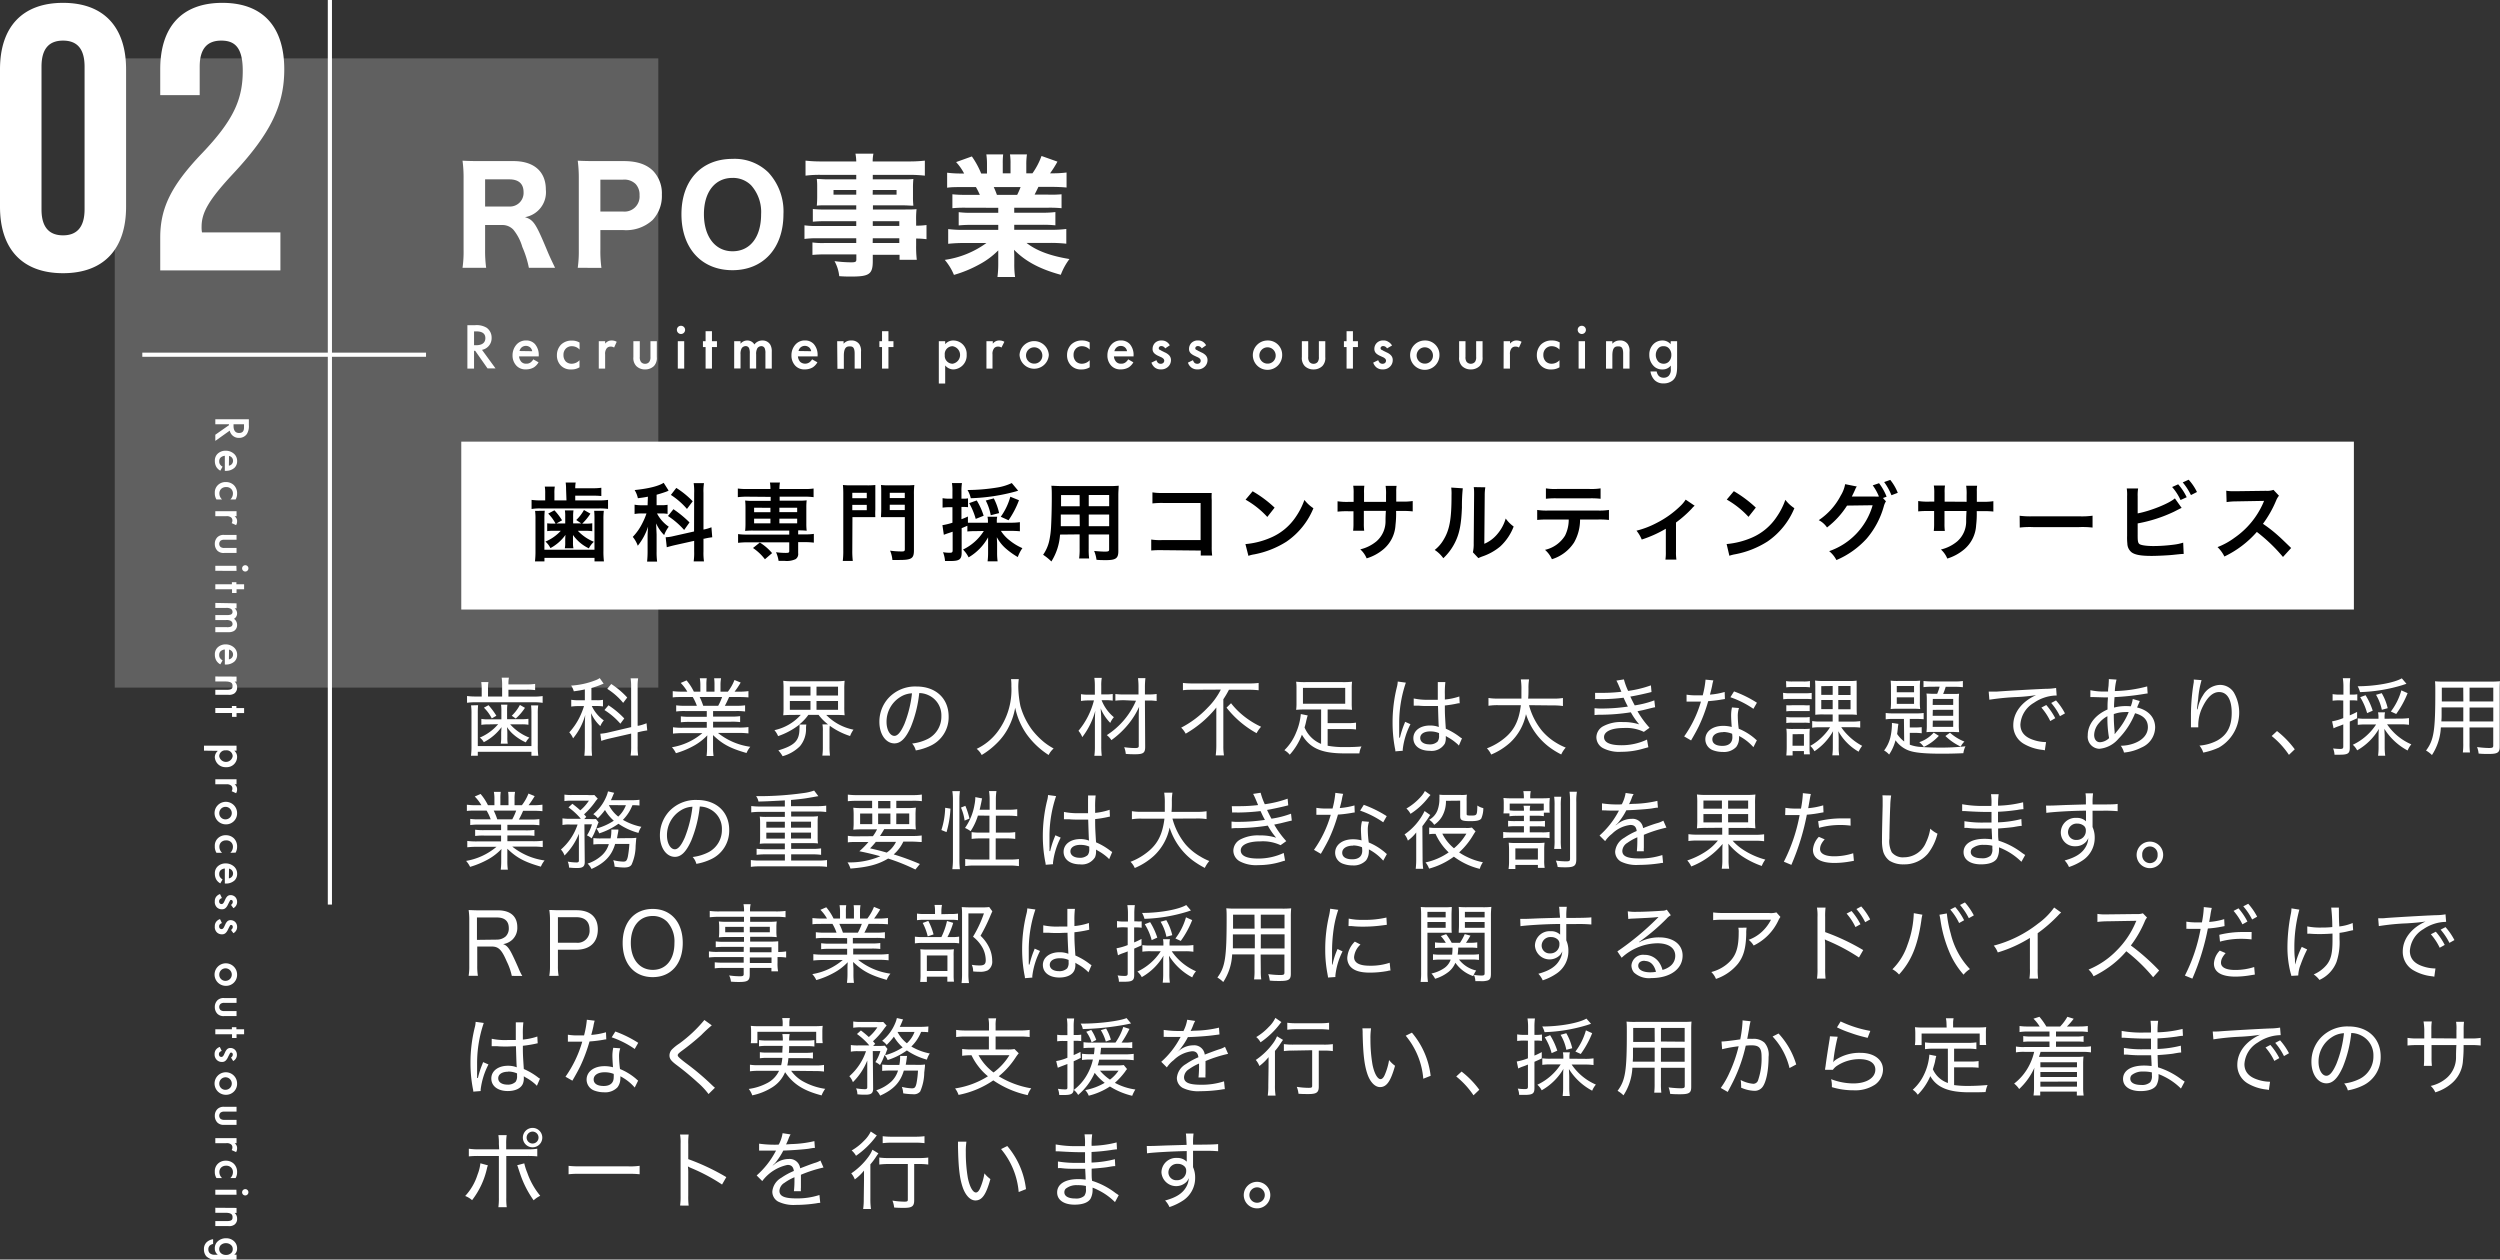 <svg xmlns="http://www.w3.org/2000/svg" viewBox="0 0 499.27 251.54"><rect x="0" y="0" width="499.27" height="251.54" fill="#333333" stroke="none"/><defs><style>.cls-3{fill:#fff}</style></defs><g id="Layer_2" data-name="Layer 2"><g id="作業"><path fill="#606060" d="M22.92 11.66h108.55v125.66H22.92z"/><path d="M28.42 70.84h56.66M65.88 0v180.65" fill="none" stroke="#fff" stroke-miterlimit="10" stroke-width=".83"/><path class="cls-3" d="M100.28 136.72a10.43 10.43 0 00-.09-1.39h1.45a5.91 5.91 0 00-.1 1.35h3.62a11.28 11.28 0 001.71-.1v1.24a12.25 12.25 0 00-1.71-.08h-3.62v1.38h5.11a12.45 12.45 0 001.72-.11v1.35a11.57 11.57 0 00-1.73-.11H95.08a12.32 12.32 0 00-1.81.1V139a14.3 14.3 0 001.84.1h1.09v-1.5a10.67 10.67 0 00-.09-1.39h1.43a7.68 7.68 0 00-.08 1.39v1.5h2.82zm-4.8 4.11a16 16 0 00-.06 1.69V149h10.71v-6.45a15.19 15.19 0 00-.07-1.68h1.43a10.61 10.61 0 00-.09 1.7v6.29a14.09 14.09 0 00.1 2.06h-1.37v-.78H95.42v.78h-1.36a14.42 14.42 0 00.1-2.06v-6.29a11.09 11.09 0 00-.09-1.7zm2 3.84a8.19 8.19 0 00-1.35.09v-1.19a7.45 7.45 0 001.36.09h2.64V142a8.22 8.22 0 00-.07-1.27h1.27a8.47 8.47 0 00-.06 1.27v1.63h2.89a9.57 9.57 0 001.37-.08v1.19a7.61 7.61 0 00-1.32-.09h-2.33a10 10 0 003.84 2.66 3.62 3.62 0 00-.71.95 10 10 0 01-2.76-1.84 7.13 7.13 0 01-1-1.22c.07.88.07 1 .07 1.27v.8a6.21 6.21 0 00.08 1.24H100a6.33 6.33 0 00.09-1.22v-.8c0-.31 0-.34.07-1.27a10.15 10.15 0 01-3.54 3 3 3 0 00-.8-.92 9.72 9.72 0 003.66-2.67zm.73-1.2a8.05 8.05 0 00-1.57-2.14l.92-.5a14.73 14.73 0 011.57 2.11zm6.63-2.11a10.82 10.82 0 01-1.84 2.14l-.8-.56a8.47 8.47 0 001.63-2.16zm11.96-3.68c-.73.16-1.11.23-2.21.38a3.55 3.55 0 00-.53-1.14 16.07 16.07 0 005-1.12 3.5 3.5 0 00.71-.38l.78 1.11-.34.13a16.13 16.13 0 01-2.1.74v2.44h1.08a6 6 0 001.23-.08v1.32a7.54 7.54 0 00-1.23-.08h-1a7.26 7.26 0 002.4 2.87 4 4 0 00-.7 1.14 7.73 7.73 0 01-1.84-2.58c0 .3.06 1.14.11 2.5v4a16.47 16.47 0 00.08 2h-1.54a16.61 16.61 0 00.1-2v-3.59c0-.56 0-1.49.08-2.56a12.64 12.64 0 01-2.43 4.67 4.05 4.05 0 00-.76-1.19 13 13 0 002.14-3.19 14.94 14.94 0 00.8-2.06h-1.06a9.53 9.53 0 00-1.49.1v-1.36a9.12 9.12 0 001.51.1h1.21zm9.24-.37a11.29 11.29 0 00-.1-1.84h1.5a10.28 10.28 0 00-.1 1.82v7.65h.17a9.82 9.82 0 001.61-.5l.14 1.43a14.39 14.39 0 00-1.62.31l-.3.07V149a11.7 11.7 0 00.1 1.89h-1.5a11.9 11.9 0 00.11-1.92v-2.47l-4.37 1a16.12 16.12 0 00-1.6.46l-.19-1.43a9.48 9.48 0 001.62-.25l4.54-1.07zm-4.52 3.54a17.37 17.37 0 013.15 2.63l-.78 1.05a14.1 14.1 0 00-3.18-2.73zm.55-4.25a16.52 16.52 0 013.19 2.7l-.81 1.07a13.23 13.23 0 00-3.18-2.8zm14.75 5.4a12.19 12.19 0 00-1.78.09v-1.23a11.6 11.6 0 001.78.09h2.35a10.11 10.11 0 00-.82-1.75h-2.06c-.81 0-1.43 0-1.94.08v-1.25a15 15 0 001.91.1h1a8.05 8.05 0 00-1.32-1.74l1.17-.51a10.53 10.53 0 011.46 2.25h1.3v-1.28a8.59 8.59 0 00-.11-1.39h1.38a9 9 0 00-.07 1.36v1.31h1.62v-1.31a9.4 9.4 0 00-.07-1.36H144a7.36 7.36 0 00-.11 1.39v1.28h1.47a9.12 9.12 0 001.32-2.33l1.24.51a16.34 16.34 0 01-1.22 1.82h.88a12.53 12.53 0 001.89-.11v1.26c-.49-.05-1.12-.08-1.94-.08h-1.92c-.29.64-.53 1.19-.85 1.75H147a12 12 0 001.8-.09v1.23a12.4 12.4 0 00-1.8-.09h-4.59v1.11h3.6a12.07 12.07 0 001.8-.09v1.19a12.41 12.41 0 00-1.8-.08h-3.6v1.17h5.06a12.91 12.91 0 002-.1v1.27a16.17 16.17 0 00-1.94-.1h-4.15a13.17 13.17 0 006.46 2.77 4.83 4.83 0 00-.75 1.24c-3.24-.92-4.84-1.78-6.69-3.58v2.43a12.15 12.15 0 00.1 1.75h-1.39a14.88 14.88 0 00.1-1.77v-1c0-.37 0-.74.05-1.36a11.19 11.19 0 01-2.65 2.06 17.39 17.39 0 01-3.62 1.51 4.87 4.87 0 00-.8-1.19 12.52 12.52 0 006.08-2.82h-3.87a18.66 18.66 0 00-2 .1v-1.27a13.31 13.31 0 001.94.1h4.81v-1.17h-3.4a13.7 13.7 0 00-1.78.08v-1.19a12.36 12.36 0 001.78.09h3.4V142zm6.61-1.05a10.88 10.88 0 00.78-1.75h-4.48a14 14 0 01.71 1.75zm14.64 1.83a16.35 16.35 0 00-1.65.07 15.11 15.11 0 00.06-1.64v-3.55a16.22 16.22 0 00-.06-1.7 11.55 11.55 0 001.68.09h8.9a11.81 11.81 0 001.68-.09 14.88 14.88 0 00-.07 1.7v3.55a13.87 13.87 0 00.07 1.63c-.53-.05-1-.06-1.67-.06h-2a10.38 10.38 0 005.44 2.94 5.16 5.16 0 00-.68 1.27 14.19 14.19 0 01-4.06-2.05 8.14 8.14 0 00-.05.93v3.26a12.74 12.74 0 00.1 1.77h-1.53a11.63 11.63 0 00.1-1.77V146a6.45 6.45 0 00-.08-1.33h1.12a9.72 9.72 0 01-1.89-1.9h-2.05a9.39 9.39 0 01-1.81 1.92h1.41a4.64 4.64 0 00-.06.74 5.33 5.33 0 01-1.21 3.59 7.82 7.82 0 01-3.47 2 6 6 0 00-.85-1.16c3.3-1 4.22-1.95 4.22-4.4a3.94 3.94 0 000-.76 14.51 14.51 0 01-4.27 2.31 4.2 4.2 0 00-.73-1.19 9.85 9.85 0 005.27-3.06zm-.33-3.88h4.12v-1.77h-4.12zm0 2.86h4.12V140h-4.12zm5.32-2.86h4.3v-1.77h-4.3zm0 2.86h4.3V140h-4.3zm22.27 5.79A5 5 0 00188 143a4.39 4.39 0 00-2.51-4.13 4.48 4.48 0 00-1.91-.46 24.69 24.69 0 01-1.69 6.8c-1 2.23-2 3.25-3.27 3.25-1.71 0-3-1.82-3-4.3a7 7 0 011.82-4.76 7.26 7.26 0 015.59-2.3c3.86 0 6.42 2.38 6.42 6a6.27 6.27 0 01-3.72 5.88 11.51 11.51 0 01-2.84.89 3.31 3.31 0 00-.73-1.38 9.37 9.37 0 003.17-.94zm-5.63-8.29a5.78 5.78 0 00-2.65 4.93c0 1.54.68 2.77 1.57 2.77.66 0 1.3-.79 2-2.38a23.25 23.25 0 001.51-6.12 4.72 4.72 0 00-2.43.8zm23.76-3.63a12.43 12.43 0 00-.1 1.55 20.78 20.78 0 00.43 3.84 14.54 14.54 0 002.34 4.76 15.35 15.35 0 002.43 2.48 12.72 12.72 0 001.86 1.22 4.21 4.21 0 00-1 1.3 16 16 0 01-4.46-4.25 14.34 14.34 0 01-2.22-5.2 13.56 13.56 0 01-1.21 3.69 12 12 0 01-2.48 3.43 15.41 15.41 0 01-3 2.33 3.8 3.8 0 00-1-1.23 11.28 11.28 0 004.11-3.33 14 14 0 002.82-9.16 9.4 9.4 0 00-.07-1.43zm16.54 4.21a8.36 8.36 0 002.45 3.39 4.19 4.19 0 00-.72 1.14 9.05 9.05 0 01-1.92-2.91c.09 1.09.12 1.87.12 3.18v4.45a15 15 0 00.1 1.85h-1.48a12.59 12.59 0 00.11-1.85v-4.15c0-1 0-2.07.08-3a15.11 15.11 0 01-2.6 5.27 4.43 4.43 0 00-.76-1.26 15.42 15.42 0 003.09-6.07h-1.11a9.31 9.31 0 00-1.48.11v-1.36a7.74 7.74 0 001.53.1h1.24V137a10.7 10.7 0 00-.1-1.62h1.48a8.68 8.68 0 00-.1 1.6v1.7h1a7.61 7.61 0 001.29-.09v1.33a10.45 10.45 0 00-1.29-.09zm4.52 0a13.3 13.3 0 00-1.77.09v-1.33a12.21 12.21 0 001.77.09h2.85v-1.34a14.84 14.84 0 00-.1-1.92h1.48a15.82 15.82 0 00-.1 1.92v1.34h.74a10 10 0 001.6-.1V140a10 10 0 00-1.59-.1h-.75l.05 9.25c0 1.2-.36 1.48-2 1.48-.56 0-1.07 0-1.87-.07a5 5 0 00-.32-1.34 15.91 15.91 0 002.13.17c.62 0 .78-.09.78-.43v-5.73c0-.81 0-.81.07-2.07a15.69 15.69 0 01-2 3.28 17.48 17.48 0 01-3.54 3.37 3.94 3.94 0 00-.91-1 15.39 15.39 0 005.83-6.87zm13.72-2.09c-.67 0-1.43 0-2 .1v-1.46a15.78 15.78 0 001.95.1h11.17a14.26 14.26 0 002-.1v1.46a16.45 16.45 0 00-1.93-.1h-4a18.14 18.14 0 01-1.12 1.9v9.28a12.64 12.64 0 00.12 1.93h-1.64a16.8 16.8 0 00.12-1.93v-7.63a21.71 21.71 0 01-6.12 5.22 4.62 4.62 0 00-.9-1.2 19.79 19.79 0 005.3-4 14 14 0 002.62-3.6zm7.61 2.69a15.53 15.53 0 002.59 2.6 16.92 16.92 0 003.41 2.1 6.2 6.2 0 00-.9 1.28 19.54 19.54 0 01-6-5.1zm17.99 1.25h-3.2a17.86 17.86 0 00-1.79.07 9 9 0 00.07-1.31v-3a9 9 0 00-.07-1.31 14.67 14.67 0 001.91.08h7.34a14.39 14.39 0 001.92-.08 10 10 0 00-.07 1.31v3a11 11 0 00.06 1.31 17 17 0 00-1.76-.07h-3.11v2.72h4a9.46 9.46 0 001.67-.09v1.36a12.43 12.43 0 00-1.67-.08h-4v3.33a17.71 17.71 0 003.24.27c.9 0 2.3 0 3.52-.13a3.91 3.91 0 00-.42 1.39h-2.94c-4.58 0-6.92-1-8.54-3.74a12.47 12.47 0 01-2.43 4 3.75 3.75 0 00-1.07-.9 10.2 10.2 0 002.35-3.54 11.91 11.91 0 00.93-3.68l1.38.28c-.09.28-.14.46-.26.94a14.52 14.52 0 01-.37 1.46 6.07 6.07 0 003.3 3.28zm-3.63-4.32v3.17h8.44v-3.16zm19.36 9.98a18.11 18.11 0 01.89-2.79c.08-.2.1-.25.15-.41l1.07.48a14.65 14.65 0 00-1.53 4.93 1.62 1.62 0 000 .37l-1.48.12a2.88 2.88 0 00-.09-.63 27.17 27.17 0 01-.47-5.17 29.15 29.15 0 01.85-7 5.18 5.18 0 00.18-1.14l1.62.22a25 25 0 00-1.33 8.12v2.83zm2.76-7.86a13.4 13.4 0 003.19.26h1.62v-3.53h1.51a18.44 18.44 0 00-.1 2.48v1a12.38 12.38 0 002.89-.61l.07 1.36h-.28a22 22 0 01-2.68.44c0 1.57 0 1.77.19 4.64a13.37 13.37 0 012.78 1.64 1.78 1.78 0 00.45.28l-.62 1.45a3.42 3.42 0 00-.51-.49 9.51 9.51 0 00-1.76-1.21l-.19-.12a1 1 0 01-.15-.1v.36a2.8 2.8 0 01-.2 1.17 3.07 3.07 0 01-3 1.43c-2 0-3.28-1-3.28-2.52s1.38-2.53 3.32-2.53a5 5 0 011.77.3c-.06-.37-.09-1.44-.17-4.19h-1.87c-.62 0-1.31 0-1.93-.07h-1.05zm3.3 6.58c-1.23 0-2 .51-2 1.31s.75 1.28 1.86 1.28a2.18 2.18 0 001.61-.57 1.86 1.86 0 00.29-1.19v-.49a4.43 4.43 0 00-1.76-.34zm19.73-5.24a13.54 13.54 0 002.57 5.09 11.59 11.59 0 002.95 2.48 11.71 11.71 0 001.81.9 5.51 5.51 0 00-.9 1.37 15.46 15.46 0 01-2.44-1.51 13.31 13.31 0 01-4.6-6.54 10.65 10.65 0 01-3.16 5.68 13.23 13.23 0 01-3.79 2.39 4.27 4.27 0 00-.85-1.24 12.53 12.53 0 002.58-1.34c2.62-1.78 3.76-3.76 4.2-7.28h-4.47a11.65 11.65 0 00-2 .12v-1.56a10.86 10.86 0 002 .12h4.58v-1.67a12.38 12.38 0 00-.12-2.16h1.65a10.1 10.1 0 00-.12 1.84c0 .83 0 1.38-.07 2h5a12 12 0 001.95-.12v1.6a12.57 12.57 0 00-1.94-.12zm13.19-2.46h1.37a31.7 31.7 0 003.88-.22c-.36-.9-.83-2-1-2.23l1.51-.24a12.89 12.89 0 00.84 2.3 22.39 22.39 0 004.55-1.11l.12 1.33c-1.29.34-3.36.78-4.23.91.29.63.63 1.31.88 1.76a19.12 19.12 0 003.91-1l.16 1.37c-.38.07-.38.07-2.23.53-.26.07-.56.12-1.29.27a18.52 18.52 0 002.41 3.3l-1.14.82a8.16 8.16 0 00-4.06-.77c-2.4 0-3.89.7-3.89 1.81s1.24 1.63 3.48 1.63a11.84 11.84 0 005.1-1.13l.27 1.53-1.05.29a15.4 15.4 0 01-4.35.62 7 7 0 01-3.69-.75 2.5 2.5 0 01-1.29-2.18 2.57 2.57 0 011.39-2.19 7.54 7.54 0 013.88-.82 10.44 10.44 0 013.28.46 14.22 14.22 0 01-1.67-2.41 40 40 0 01-6 .49 8.46 8.46 0 00-1.25.07v-1.38a10.26 10.26 0 001.46.07 35.84 35.84 0 005.2-.39c-.37-.7-.37-.7-.86-1.77a37.6 37.6 0 01-4.59.29 6.73 6.73 0 00-1.09 0zm23.62-2.49a8.51 8.51 0 00-.25 1.09c-.12.58-.22.95-.43 1.75a14 14 0 002.94-.53l.05 1.41-.57.09c-.65.12-1.62.25-2.77.34a31.41 31.41 0 01-1.87 5c-.41.82-.56 1.11-1.21 2.25-.15.25-.25.44-.34.59l-1.38-.8a23.08 23.08 0 003.35-6.95h-2.87v-1.39a11.31 11.31 0 002.05.13h1.18a18.64 18.64 0 00.56-3.13zm8 13.34a9.91 9.91 0 00-2.87-2.24 2.66 2.66 0 010 .44 2.92 2.92 0 01-.56 1.75 3.35 3.35 0 01-2.68 1 5.56 5.56 0 01-1.85-.3 2.33 2.33 0 01-1.64-2.23c0-1.58 1.46-2.68 3.56-2.68a6.57 6.57 0 011.71.22c-.07-.84-.12-1.75-.12-2.32a7.2 7.2 0 01.17-1.58l1.4.12a4.88 4.88 0 00-.24 1.63 19.53 19.53 0 00.19 2.5 11.64 11.64 0 012.89 1.7 6.2 6.2 0 01.47.41l.26.2zm-6-3c-1.35 0-2.2.56-2.2 1.43s.77 1.31 2 1.31 2-.56 2-1.74a4.5 4.5 0 00-.05-.68 5 5 0 00-1.77-.36zm6-4.66a19.06 19.06 0 00-4.6-2.32l.73-1.16a22.62 22.62 0 014.57 2.26zm5.92-3.2a7.06 7.06 0 001.36.09h3a9.22 9.22 0 001.36-.07v1.26a10.56 10.56 0 00-1.24-.06h-3.08a10.56 10.56 0 00-1.36.07zm.6-2.34a7.22 7.22 0 001.27.08h2.23a6.37 6.37 0 001.27-.09v1.26a9 9 0 00-1.27-.07H358a8.65 8.65 0 00-1.27.07zm.05 4.82a8.4 8.4 0 001.14 0h2.43a7.58 7.58 0 001.1 0V142h-3.53a8.58 8.58 0 00-1.14.06zm0 2.35a6.81 6.81 0 001.14.07h2.43a6.07 6.07 0 001.1-.07v1.2a7 7 0 00-1.12-.06h-2.43a5.9 5.9 0 00-1.12.07zm0 7.68c.05-.51.08-1.09.08-1.65v-2.33a11 11 0 00-.07-1.37 9.78 9.78 0 001.36.06h2.11a9.31 9.31 0 001.21-.05 10.83 10.83 0 00-.05 1.31v2.5a9.94 9.94 0 00.07 1.31h-1.19V150H358v.87zm1.24-1.94h2.28v-2.31H358zm6.12-6.25a11.1 11.1 0 00-1.57.07v-5.26a14.45 14.45 0 00-.05-1.58 10.35 10.35 0 001.52.09h5.36a9.42 9.42 0 001.43-.07 2.89 2.89 0 000 .49v4.7c0 .66 0 1.2.05 1.64a13.1 13.1 0 00-1.6-.06h-2.06v1.41h2.69a11.47 11.47 0 001.63-.1v1.3a11.73 11.73 0 00-1.58-.08h-2.21a10.28 10.28 0 001.38 1.65 11.56 11.56 0 002.8 2.07 6.2 6.2 0 00-.71 1.17 10.73 10.73 0 01-4.05-4.09c.05.85.07 1.1.07 1.49v1.72a9.43 9.43 0 00.1 1.6h-1.37a11.22 11.22 0 00.1-1.58v-1.76c0-.47 0-.78.05-1.47a11.79 11.79 0 01-3.72 4 4.07 4.07 0 00-.84-1.07 10.94 10.94 0 002.59-2 10.53 10.53 0 001.37-1.72h-2a9.9 9.9 0 00-1.57.09V144a8.85 8.85 0 001.62.1H366v-1.41zm-.38-5.65v1.74H366V137zm0 2.77v1.82H366v-1.82zm3.4-1h2.45V137h-2.45zm0 2.85h2.45v-1.85h-2.45zm13.11 1.93h-2a9.53 9.53 0 00-1.64.08v-1.27a11.94 11.94 0 001.64.08h4.44a10.94 10.94 0 001.5-.08v1.25a14.91 14.91 0 00-1.58-.06h-1.19v1.7h1a11.89 11.89 0 001.38-.06v1.22a10.25 10.25 0 00-1.38-.08h-1v2.36a7.57 7.57 0 002.42.46c.85.07 2.36.12 3.5.12a43.14 43.14 0 005.2-.26 4.48 4.48 0 00-.42 1.38c-1 .05-2.79.1-4.19.1-3.63 0-5.64-.2-6.83-.68a5.63 5.63 0 01-2.53-2 9.17 9.17 0 01-1.28 2.85 3.7 3.7 0 00-1-.81 7.19 7.19 0 001.24-2.57 12.21 12.21 0 00.32-2.48 3.39 3.39 0 000-.46l1.28.19c0 .25-.05.35-.07.56-.09.9-.09.93-.17 1.46a6.28 6.28 0 001.41 1.5zm-2.59-6.14a13.13 13.13 0 00-.06-1.51 10.18 10.18 0 001.54.06h2.79a11.9 11.9 0 001.56-.06 12.12 12.12 0 00-.06 1.53v2.66a9.82 9.82 0 00.07 1.48 13.27 13.27 0 00-1.55-.06h-2.81a12.88 12.88 0 00-1.54.06 12.31 12.31 0 00.07-1.51zm1.16.82h3.45V137h-3.45zm0 2.31h3.45v-1.3h-3.45zm8.4 6.39a9.8 9.8 0 01-3 2.21 3.73 3.73 0 00-.91-.95 6.69 6.69 0 002.89-1.91zm-1.38-9.81a12.79 12.79 0 00-1.68.08V136a16 16 0 001.75.09h4.47A10 10 0 00392 136v1.24a15 15 0 00-1.6-.08h-1.83a12.41 12.41 0 01-.51 1.43h1.71c.75 0 1.09 0 1.48-.05a12.24 12.24 0 00-.06 1.51v4.54a12.14 12.14 0 00.07 1.63c-.53 0-.84-.05-1.45-.05h-3.59c-.64 0-1.07 0-1.49.05a11.27 11.27 0 00.07-1.48V140c0-.59 0-1.07-.07-1.49.39 0 .71.05 1.48.05h.66a9.38 9.38 0 00.49-1.43zm.15 3.64h4.1v-1.21H386zm0 2.16h4.1v-1.19H386zm0 2.21h4.1v-1.25H386zm3.46 1.17a9.57 9.57 0 002.88 1.77 3.77 3.77 0 00-.74 1 11.21 11.21 0 01-3.06-2.11zm7.73-8.21h1.61c2.38-.17 7-.44 9.85-.56a11.85 11.85 0 002-.17l.11 1.51h-.2a8.17 8.17 0 00-4.33 1.45 5.4 5.4 0 00-2.71 4.33c0 1.5.87 2.52 2.57 3.08a8 8 0 002.55.44l-.24 1.65a3.08 3.08 0 00-.54-.1 9.39 9.39 0 01-3.76-1.26 4.24 4.24 0 01-2-3.67c0-2.48 1.68-4.69 4.55-6a33.76 33.76 0 01-3.74.38 49.78 49.78 0 00-5.59.54zm11.5 2.68a13.56 13.56 0 011.79 2.63l-1 .57a11.72 11.72 0 00-1.77-2.69zm1.94-.92a12.55 12.55 0 011.79 2.59l-1 .56a12.34 12.34 0 00-1.75-2.64zm6.87-2.04a12.85 12.85 0 003.16.26h.37c0-.38 0-.38.1-1.21 0-.21.05-.82.05-1v-.27l1.54.1a11.25 11.25 0 00-.34 2.29 27 27 0 006.46-.93l.09 1.41a5.72 5.72 0 00-.61.08 50.68 50.68 0 01-6 .65c-.09 1.29-.1 1.43-.1 2.09a9.05 9.05 0 012.39-.3 8.53 8.53 0 01.95.05 6.63 6.63 0 00.4-1.47l1.39.41c0 .07-.2.5-.53 1.29 2.26.53 3.61 2 3.61 4a4.43 4.43 0 01-2.74 4 9.4 9.4 0 01-3.48 1 4 4 0 00-.65-1.36 7.83 7.83 0 002.53-.43c1.84-.64 2.89-1.83 2.89-3.28s-.9-2.33-2.56-2.78a15.39 15.39 0 01-3.32 5.1 5.65 5.65 0 01-3.84 2 2.41 2.41 0 01-2.29-2.68c0-2.16 1.47-4.08 3.95-5.17 0-1.22 0-1.22.09-2.41h-.56l-2.35-.07a2.29 2.29 0 00-.3 0 2 2 0 00-.31 0zm1.75 6.53a3.77 3.77 0 00-1 2.4c0 .88.46 1.46 1.16 1.46a2.84 2.84 0 001.82-.82 22.69 22.69 0 01-.33-4.38 5.38 5.38 0 00-1.65 1.34zm3.16 2.19c.12-.17.12-.17.41-.53a14.07 14.07 0 002.33-3.82 4.29 4.29 0 00-.73 0 6.63 6.63 0 00-2.25.4 32.55 32.55 0 00.17 3.5v.49zm16.47-4.88l.12-.46a7 7 0 011-2.38 4.06 4.06 0 013.35-2.06 3.27 3.27 0 012.8 1.52 8.05 8.05 0 01-3 11 14.26 14.26 0 01-3.11 1 4.18 4.18 0 00-.76-1.4 9.07 9.07 0 003.53-1c2-1.11 2.91-2.84 2.91-5.53s-.92-4.16-2.52-4.16q-1.81 0-3.23 2.84a8.28 8.28 0 00-.93 3.79v.41h-1.46a1.58 1.58 0 000-.19v-2.51a41.15 41.15 0 01.56-6.29 2.79 2.79 0 000-.55l1.56.12a18.65 18.65 0 00-.68 3.81 33.81 33.81 0 00-.24 2zm15.89 4.32a18.57 18.57 0 013.54 3.64l-1.16 1.11a16.81 16.81 0 00-3.45-3.76zm12.36-6.14a11.07 11.07 0 00-1.26.08v-1.32a8.18 8.18 0 001.27.1h.89v-1.57a10.64 10.64 0 00-.12-1.71h1.49a12 12 0 00-.1 1.7v1.58h.41a6.09 6.09 0 001.09-.07v1.27a6.72 6.72 0 00-1.07-.06h-.43v3a16.15 16.15 0 001.46-.69v1.27c-.78.38-1 .46-1.46.67v5.26c0 1.09-.37 1.35-2 1.35h-1.05a3.81 3.81 0 00-.28-1.25 13.1 13.1 0 001.4.1c.49 0 .63-.1.63-.48v-4.42c-.45.19-.68.27-1.07.41a7.58 7.58 0 00-.87.37l-.29-1.39a11 11 0 002.23-.65v-3.51zm12.36 3.65a12.83 12.83 0 001.63-.1v1.34a11.4 11.4 0 00-1.63-.1h-2.74a11.14 11.14 0 004.84 4 4.79 4.79 0 00-.74 1.23 12.28 12.28 0 01-4.64-4.32c0 .39.06 1 .06 1.51v2.13a12.37 12.37 0 00.11 1.73h-1.43a12.92 12.92 0 00.1-1.75v-2.07c0-.53 0-1.09.07-1.55a11.7 11.7 0 01-4.35 4.29 3.64 3.64 0 00-.87-1.11 11.33 11.33 0 004.66-4.06h-2a12.43 12.43 0 00-1.67.08v-1.3a11.6 11.6 0 001.67.08H475v-.19a4.51 4.51 0 00-.09-1.09h1.4a4.26 4.26 0 00-.09 1.09v.19zm1.13-6.95l-.76.25a32.19 32.19 0 01-8.52 1.41 4.39 4.39 0 00-.47-1.17c3.55 0 7.32-.7 8.82-1.58zm-7.86 5.86a11.81 11.81 0 00-1.38-3.18l1.07-.4a13.26 13.26 0 011.43 3.09zm2.94-.66a9.59 9.59 0 00-1.16-3l1.14-.33a10.53 10.53 0 011.19 3zm1.8.34a12.52 12.52 0 002.1-4.23l1.25.56a19.09 19.09 0 01-2.28 4.16zm15.72 6.27a14.53 14.53 0 00.08 1.9h-1.42a13.09 13.09 0 00.08-1.88v-3.12h-4.47a11 11 0 01-1.78 5.52 5.5 5.5 0 00-1.18-.9c1.57-2.11 1.86-3.93 1.85-11.83 0-.9 0-1.41-.06-2a18.69 18.69 0 001.88.06h9.25a17.48 17.48 0 001.85-.07 16.38 16.38 0 00-.06 1.74v11.34c0 1.17-.41 1.44-2.21 1.44-.55 0-1.33 0-2-.08a5 5 0 00-.31-1.3 19.76 19.76 0 002.32.19c.78 0 .91-.08.91-.49v-3.61h-4.74zm-5.58-7.09v1.11c0 .91 0 .91-.05 1.68h4.38v-2.79zm4.32-3.94h-4.28v2.75h4.3zm6 2.75v-2.75h-4.74v2.75zm-4.74 4h4.74v-2.79h-4.74zm-397.5 20.59a12.19 12.19 0 00-1.78.09v-1.23a11.6 11.6 0 001.78.09H98a10.11 10.11 0 00-.82-1.75h-2c-.82 0-1.43 0-1.94.08v-1.25a14.67 14.67 0 001.9.1h1a8.49 8.49 0 00-1.33-1.74l1.17-.51a10.72 10.72 0 011.47 2.25h1.29v-1.28a7.59 7.59 0 00-.11-1.39H100a9 9 0 00-.07 1.36v1.31h1.62v-1.31a9.4 9.4 0 00-.07-1.36h1.38a7.48 7.48 0 00-.1 1.39v1.28h1.46a9.12 9.12 0 001.32-2.33l1.24.51a17.34 17.34 0 01-1.22 1.82h.88a14 14 0 001.89-.11v1.3c-.49-.05-1.12-.08-1.94-.08h-1.92a17.79 17.79 0 01-.85 1.75h2.3a12 12 0 001.8-.09v1.23a12.4 12.4 0 00-1.8-.09h-4.59v1.11h3.6a12 12 0 001.8-.09v1.19a12.41 12.41 0 00-1.8-.08h-3.6V168h5.06a14.4 14.4 0 002-.1v1.27a16.05 16.05 0 00-1.94-.1h-4.15a13.17 13.17 0 006.46 2.77 4.53 4.53 0 00-.74 1.24c-3.25-.92-4.85-1.78-6.7-3.58v2.43a12.24 12.24 0 00.1 1.75H100a13 13 0 00.1-1.77v-1c0-.37 0-.75.05-1.36a11.19 11.19 0 01-2.65 2.06 17.7 17.7 0 01-3.62 1.51 4.87 4.87 0 00-.8-1.19 12.71 12.71 0 006.08-2.82h-3.84a18.66 18.66 0 00-2 .1v-1.27a13.41 13.41 0 001.94.1h4.81v-1.17h-3.4a12.19 12.19 0 00-1.78.08v-1.25a12.36 12.36 0 001.78.09h3.4v-1.11zm6.61-1.05a11.89 11.89 0 00.79-1.75H98.6a13.38 13.38 0 01.71 1.75zm25.41-2.76a13.24 13.24 0 00-1.41-.07 8.5 8.5 0 01-1.9 2.93 12 12 0 003.69 1.39 3.74 3.74 0 00-.58 1.22 13.07 13.07 0 01-4-1.83 13.9 13.9 0 01-3.84 1.92 3.68 3.68 0 00-.61-1 10.78 10.78 0 01-.92 2 3.33 3.33 0 00-.92-.6 8.1 8.1 0 001-2.21h-1.51l.07 7.5c0 .92-.37 1.23-1.53 1.23a14.39 14.39 0 01-1.61-.09 3.16 3.16 0 00-.26-1.19 10.6 10.6 0 001.75.17c.34 0 .48-.1.48-.37v-5.36a12.78 12.78 0 01-2.87 4.34 3.39 3.39 0 00-.72-1.19 11.38 11.38 0 003.33-5h-1.56a6.2 6.2 0 00-1.46.1v-1.33a8.71 8.71 0 001.53.09H116a13.22 13.22 0 00-2.47-2.28l.78-.72c.8.62 1.09.87 1.58 1.31a8.79 8.79 0 001.72-1.93h-3.4a8.72 8.72 0 00-1.49.08v-1.29a9.35 9.35 0 001.59.08h3a8.46 8.46 0 001.39 0l.68.73a4.35 4.35 0 00-.53.65 14.93 14.93 0 01-2.21 2.48c.17.19.24.26.44.51l-.4.43h1.12a11.65 11.65 0 001.22 0l.53.66a3.57 3.57 0 00-.24.56c-.1.29-.13.41-.24.68a11.72 11.72 0 003.51-1.57 8.48 8.48 0 01-1.76-2.14 12.12 12.12 0 01-1.44 1.65 3.26 3.26 0 00-.9-.81 9.14 9.14 0 002.62-3.56 5.28 5.28 0 00.32-1l1.24.29a5.28 5.28 0 00-.26.58c-.17.39-.23.56-.4.9h4a14.12 14.12 0 001.71-.09zm-2 6.51a8.74 8.74 0 001.38-.07c-.05.33-.05.33-.15 1.62a9.3 9.3 0 01-.82 3.77c-.29.39-.69.54-1.46.55a13.71 13.71 0 01-1.92-.17 4.71 4.71 0 00-.27-1.3 9.14 9.14 0 002 .29c.56 0 .73-.19.92-1a21.58 21.58 0 00.3-2.53h-2.84c-.69 2.36-2.07 3.81-4.72 5a3.87 3.87 0 00-.78-1.07 7.87 7.87 0 002.9-1.7 4.94 4.94 0 001.34-2.19H120a11 11 0 00-1.5.07v-1.28a11.09 11.09 0 001.55.07h1.89a8 8 0 00.15-1.44 2.09 2.09 0 000-.34h1.4c0 .29 0 .34-.15 1.07l-.12.68zm-4.11-6.58a6.9 6.9 0 001.87 2.28 5.91 5.91 0 001.53-2.28zm19.88 9.4a5 5 0 002.69-4.54 4.38 4.38 0 00-2.52-4.13 4.43 4.43 0 00-1.9-.46 24.68 24.68 0 01-1.7 6.8c-1 2.23-2 3.25-3.26 3.25-1.72 0-3-1.82-3-4.3a7.08 7.08 0 011.82-4.76 7.26 7.26 0 015.59-2.3c3.86 0 6.43 2.38 6.43 6a6.28 6.28 0 01-3.73 5.88 11.17 11.17 0 01-2.83.88 3.28 3.28 0 00-.74-1.37 9.37 9.37 0 003.15-.95zm-5.63-8.29a5.8 5.8 0 00-2.65 4.93c0 1.54.68 2.77 1.57 2.77.66 0 1.31-.79 2-2.38a23.74 23.74 0 001.52-6.12 4.72 4.72 0 00-2.44.8zm20.89-2.06c-3.48.18-3.48.18-5.27.23A2.49 2.49 0 00151 159h.86a63.78 63.78 0 008.52-.61 10 10 0 002.21-.51l.85 1.13c-.19 0-.9.16-2.16.36-.76.14-2 .27-3.31.39V161h5.28a12.06 12.06 0 001.75-.11v1.28a11.51 11.51 0 00-1.75-.1H158v1h4a10.36 10.36 0 001.36-.07 7.84 7.84 0 00-.07 1.19v3.08a7.22 7.22 0 00.07 1.17 10.77 10.77 0 00-1.36-.06h-4v1.15h4.23a12 12 0 001.75-.1v1.29a12 12 0 00-1.75-.1H158v1.24h5.39a12.64 12.64 0 001.77-.1v1.36a12.74 12.74 0 00-1.77-.1H151.7a11.78 11.78 0 00-1.75.1v-1.36a12.24 12.24 0 001.75.1h5.05v-1.24h-3.9a13.79 13.79 0 00-1.75.1v-1.22a12.62 12.62 0 001.75.1h3.89v-1.15h-3.65a8.87 8.87 0 00-1.36.07 9.57 9.57 0 00.07-1.18v-3.07a9.17 9.17 0 00-.07-1.19 10.49 10.49 0 001.36.06h3.65v-1h-4.94a12.26 12.26 0 00-1.77.1v-1.27a14.14 14.14 0 001.77.1h4.94zm-3.7 4.26v1.19h3.7v-1.19zm0 2.18v1.19h3.7v-1.19zm4.93-1h4v-1.19h-4zm0 2.18h4v-1.19h-4zm16.35-.47a8.35 8.35 0 00.83-1.37h-2.74a18.58 18.58 0 00-2 .07 12.78 12.78 0 00.07-1.53v-1.27a13.79 13.79 0 00-.07-1.59 15.76 15.76 0 001.86.08h1.9v-1.46h-2.93a16.67 16.67 0 00-1.92.08v-1.32a13.74 13.74 0 002 .1h10.78a12.55 12.55 0 002-.11V160a14.16 14.16 0 00-1.9-.08H179v1.46h2.06a13.09 13.09 0 001.85-.09 13.31 13.31 0 00-.07 1.6v1.21a11.4 11.4 0 00.07 1.54 17.92 17.92 0 00-1.94-.06h-4.38c-.37.64-.51.86-.85 1.37h6.42a12.58 12.58 0 001.91-.1v1.31c-.53 0-1.09-.08-1.9-.08h-1.77a7.63 7.63 0 01-1.92 2.55 50.54 50.54 0 015.23 1.92l-.9 1.1a38.63 38.63 0 00-5.44-2.19c-2 1.19-4 1.72-7.53 2a4.83 4.83 0 00-.58-1.24 15.38 15.38 0 006.54-1.22 55.5 55.5 0 00-4.18-1 16.78 16.78 0 001.82-1.85h-2.2c-.81 0-1.39 0-1.92.08v-1.31a11.66 11.66 0 001.92.1zm-2.55-4.53v2.12h2.43v-2.12zm3.14 5.66a14.4 14.4 0 01-1.15 1.29c1.61.37 2.16.51 3.33.85a5.53 5.53 0 001.85-2.14zm.46-6.7h2.45v-1.46h-2.45zm0 3.16h2.45v-2.12h-2.45zm3.62 0h2.59v-2.13H179zm9.01 1.18a15.61 15.61 0 00.76-4.45l1.05.17a19.53 19.53 0 01-.78 4.69zm2.19 7.82a15.58 15.58 0 00.12-2v-11.85a11.74 11.74 0 00-.12-1.75h1.51a13 13 0 00-.1 1.75v11.93a15.38 15.38 0 00.1 1.92zm2.45-9.71a9.23 9.23 0 00-.73-2.6l.88-.35a15 15 0 01.82 2.55zm2.66-1a12 12 0 01-1.46 3.11 6.24 6.24 0 00-1.12-.64 11.36 11.36 0 001.89-4.61 7.69 7.69 0 00.17-1.55l1.36.26a2.7 2.7 0 00-.1.44c-.07.39-.26 1.27-.4 1.82h2v-2a11.65 11.65 0 00-.12-1.73H199a11.27 11.27 0 00-.12 1.73v2h2.49a12 12 0 001.78-.1V163a15.05 15.05 0 00-1.78-.1h-2.49v3.38H201a11.34 11.34 0 001.75-.1v1.36a11.84 11.84 0 00-1.76-.1h-2.14v4.22h2.75a14.25 14.25 0 001.89-.1v1.41a13.56 13.56 0 00-1.89-.12h-6.95a13.55 13.55 0 00-1.89.11v-1.41a14 14 0 001.89.11h2.94v-4.22h-1.77a12.41 12.41 0 00-1.78.1v-1.36a10.43 10.43 0 001.65.1h1.91v-3.38zm14.42 7.12a18.11 18.11 0 01.89-2.79c.08-.2.1-.25.15-.4l1.07.47a14.65 14.65 0 00-1.53 4.93 2.23 2.23 0 000 .38l-1.47.11a2.83 2.83 0 00-.09-.62 27.27 27.27 0 01-.48-5.17 29.69 29.69 0 01.85-7 4.76 4.76 0 00.19-1.14l1.61.22a25 25 0 00-1.32 8.13v2a2.26 2.26 0 010 .43v.4zm2.76-7.85a14.07 14.07 0 003.19.25h1.62v-2.81a6.47 6.47 0 000-.73h1.52a18.54 18.54 0 00-.1 2.48v1a13.08 13.08 0 002.89-.62l.06 1.36-.27.05a22.32 22.32 0 01-2.68.45c0 1.56 0 1.76.18 4.64a13 13 0 012.79 1.63 2 2 0 00.44.29l-.61 1.44a6.07 6.07 0 00-.51-.49 10.28 10.28 0 00-1.77-1.21l-.18-.12a1.84 1.84 0 01-.16-.1 2.3 2.3 0 010 .36 2.93 2.93 0 01-.2 1.17 3.08 3.08 0 01-3 1.43c-2 0-3.28-1-3.28-2.51s1.38-2.54 3.32-2.54a4.66 4.66 0 011.76.31c-.05-.38-.08-1.45-.17-4.2h-1.87c-.63 0-1.31 0-1.92-.07h-.98a.11.11 0 00-.07 0zm3.29 6.58c-1.22 0-2 .51-2 1.3s.75 1.28 1.85 1.28a2.24 2.24 0 001.62-.56 1.88 1.88 0 00.29-1.19v-.49a4.31 4.31 0 00-1.76-.34zm18.38-5.24a13.7 13.7 0 002.56 5.08 11.42 11.42 0 003 2.48 11.14 11.14 0 001.8.9 6.1 6.1 0 00-.9 1.38 17.49 17.49 0 01-2.43-1.51 13.28 13.28 0 01-4.6-6.55 10.56 10.56 0 01-3.17 5.68 13.33 13.33 0 01-3.79 2.4 3.81 3.81 0 00-.85-1.24 12.62 12.62 0 002.59-1.35c2.62-1.78 3.75-3.75 4.19-7.27H228a10.61 10.61 0 00-1.95.12V162a10.86 10.86 0 002 .12h4.57v-1.66a13.31 13.31 0 00-.12-2.16h1.65a9.91 9.91 0 00-.12 1.83c0 .84 0 1.38-.07 2h5a11 11 0 002-.12v1.57a11.42 11.42 0 00-1.94-.12zM246 161h1.37a31.82 31.82 0 003.88-.22c-.36-.9-.83-2-1-2.23l1.51-.23a13.46 13.46 0 00.83 2.29 21.85 21.85 0 004.56-1.11l.12 1.33c-1.29.34-3.37.78-4.23.92.29.63.63 1.31.88 1.75a19.12 19.12 0 003.91-1l.15 1.38c-.37.07-.37.07-2.22.53l-1.29.27a18.88 18.88 0 002.41 3.3l-1.14.81a8.31 8.31 0 00-4.06-.76c-2.4 0-3.89.69-3.89 1.8s1.24 1.63 3.48 1.63a12 12 0 005.1-1.12l.27 1.53c-.29.07-.29.07-1 .29a15.39 15.39 0 01-4.35.61 6.94 6.94 0 01-3.69-.75 2.47 2.47 0 01-1.29-2.17 2.59 2.59 0 011.39-2.2 7.54 7.54 0 013.87-.81 10.18 10.18 0 013.29.46 14.23 14.23 0 01-1.67-2.42 41.2 41.2 0 01-6 .5 7.56 7.56 0 00-1.24.06v-1.37a9.22 9.22 0 001.46.06 35.84 35.84 0 005.2-.39c-.37-.69-.37-.69-.87-1.76a41.76 41.76 0 01-4.59.29 8.85 8.85 0 00-1.08 0zm22.24-2.46a7.78 7.78 0 00-.25 1.08c-.12.58-.22 1-.43 1.75a14.8 14.8 0 002.94-.52l.05 1.41a3.37 3.37 0 00-.57.08 25.29 25.29 0 01-2.78.34 31.88 31.88 0 01-1.86 5c-.41.81-.57 1.1-1.21 2.24-.15.26-.26.44-.34.6l-1.38-.8a23.15 23.15 0 003.35-7h-2.87v-1.39a11.16 11.16 0 002.05.14h1.18a18.29 18.29 0 00.56-3.13zm8 13.34a9.93 9.93 0 00-2.87-2.25 2.77 2.77 0 010 .45 3 3 0 01-.56 1.75 3.39 3.39 0 01-2.68 1 5.42 5.42 0 01-1.86-.31 2.32 2.32 0 01-1.63-2.22c0-1.59 1.46-2.69 3.55-2.69a6.59 6.59 0 011.72.22c-.07-.83-.12-1.75-.12-2.31A7.2 7.2 0 01272 164l1.4.12a4.81 4.81 0 00-.24 1.63 19.66 19.66 0 00.19 2.5 11.83 11.83 0 012.89 1.7 4.67 4.67 0 01.47.4l.26.21zm-6-3c-1.34 0-2.19.56-2.19 1.42s.77 1.31 2 1.31 2-.56 2-1.73a4.39 4.39 0 00-.05-.68 4.81 4.81 0 00-1.79-.36zm6-4.66a18.62 18.62 0 00-4.61-2.33l.73-1.16a23.26 23.26 0 014.58 2.26zm7.86 7.21a16.1 16.1 0 00.12 2.08h-1.49a17.16 17.16 0 00.1-2.08v-5.18a8.12 8.12 0 01-1.67 1.63 3.53 3.53 0 00-.66-1.24 12 12 0 004-4.67l1.14.8a2.54 2.54 0 00-.25.35c-.16.26-.45.68-.65.95s-.17.24-.41.57l-.27.35zm1.58-12.66c-.17.19-.2.22-.48.56a13.93 13.93 0 01-3.51 3.2 3.78 3.78 0 00-.82-1.06 11.75 11.75 0 003.08-2.58 5.15 5.15 0 00.61-.92zm9 7.27c-.18.24-.23.34-.44.67a14.75 14.75 0 01-2.84 3.52 10.75 10.75 0 001.57.9 12.55 12.55 0 003.18 1.07 4.45 4.45 0 00-.63 1.32 14.24 14.24 0 01-5.17-2.44 14.8 14.8 0 01-4.95 2.39 4.1 4.1 0 00-.71-1.24 12.7 12.7 0 004.62-2 11.84 11.84 0 01-2.62-3.7 6.92 6.92 0 00-1.27.07v-1.33a10.2 10.2 0 001.39.08h5.92a4.71 4.71 0 001.22-.08zm-5.91-6.11a6.1 6.1 0 01-.8 3.16 5.2 5.2 0 01-1.55 1.63 3.15 3.15 0 00-1-1 3.73 3.73 0 001.64-1.85 6.53 6.53 0 00.4-2.48 4.65 4.65 0 000-.69 9.7 9.7 0 001.26.06h3a6.46 6.46 0 001.23-.06 7.54 7.54 0 00-.05 1.25v2.58c0 .31.1.34.85.34 1.22 0 1.24 0 1.29-2a3.41 3.41 0 001.19.52 5.14 5.14 0 01-.41 2.08c-.27.37-.87.52-2.11.52-1.75 0-2.1-.17-2.1-1v-3.09zm-.73 6.56a9.08 9.08 0 002.33 2.92 11 11 0 002.48-2.92zm14.89-3.56a8.79 8.79 0 00-1.48.09v-.58h-1.2a7.88 7.88 0 00.06-1.17v-.73a8 8 0 00-.06-1.18 14.43 14.43 0 001.7.07h2.38v-.14a6.45 6.45 0 00-.11-1.29h1.48a6.15 6.15 0 00-.1 1.29v.14h2c.85 0 1.36 0 1.89-.07 0 .34-.05.68-.05 1.12v.68c0 .46 0 .79.05 1.13h-1.17v.71a8.46 8.46 0 00-1.46-.09h-1.36V164h1.64a9.35 9.35 0 001.4-.07v1.16a10.42 10.42 0 00-1.4-.07h-1.64v1.21h2.5a8.18 8.18 0 001.46-.09v1.24a9.54 9.54 0 00-1.46-.08h-6.31a8.77 8.77 0 00-1.49.09v-1.24a9.65 9.65 0 001.49.08h2.65V165h-1.75a10.49 10.49 0 00-1.41.07v-1.15a11.24 11.24 0 001.41.06h1.75v-1.07zm4.13 5.42a11 11 0 001.4-.06 13.31 13.31 0 00-.07 1.54v1.91a8.92 8.92 0 00.09 1.58h-1.35v-.58h-4.5v.8h-1.36a10 10 0 00.1-1.56v-2.11a15.05 15.05 0 00-.07-1.58 10.37 10.37 0 001.5.06zm-2.72-6.44a3.72 3.72 0 00-.08-1h1.34a3.51 3.51 0 00-.08 1h1.36a10.26 10.26 0 001.42-.07v-1.36h-6.8v1.36a9.1 9.1 0 001.43.07zm-1.71 9.76h4.5v-2.24h-4.5zm9.17-12.56a10.12 10.12 0 00-.1 1.82v6.74a10.87 10.87 0 00.09 1.87h-1.41a12.3 12.3 0 00.08-1.88v-6.72a12.58 12.58 0 00-.08-1.83zm3.12-1a11.5 11.5 0 00-.12 2.06v11.41c0 1.32-.39 1.63-2.16 1.63-.39 0-1 0-1.56-.07a5.31 5.31 0 00-.36-1.27 17.64 17.64 0 002 .15c.7 0 .83-.09.83-.51v-11.3a15.54 15.54 0 00-.1-2.1zm8.97 2.51a7.25 7.25 0 00.76-2.26l1.6.23a3.63 3.63 0 00-.41.87 9 9 0 01-.51 1.14 10.49 10.49 0 011.07-.07 22.76 22.76 0 004.59-.59l.11 1.36c-.33 0-.33 0-1.31.17-1.18.15-3.35.3-5 .35a12.77 12.77 0 01-1.39 2.18 4.48 4.48 0 01-.55.63c-.1.07-.17.12-.17.14v.05l.24-.17a4.16 4.16 0 01.58-.42 4.35 4.35 0 012.34-.7 2.11 2.11 0 012.3 1.85c1.32-.51 2-.76 2.85-1a4.9 4.9 0 001.19-.49l.62 1.39a26.3 26.3 0 00-4.51 1.44v2.58a4 4 0 000 .7h-1.4a21.91 21.91 0 00.1-2.26v-.53a10.59 10.59 0 00-2 1.12 2 2 0 00-1 1.6c0 1.07 1 1.51 3.37 1.51a14.23 14.23 0 004.62-.68l.15 1.56a4.09 4.09 0 00-.69.09 29.26 29.26 0 01-4.24.32 7 7 0 01-3.48-.66 2.28 2.28 0 01-1.16-2 3.52 3.52 0 011.81-2.75 13.21 13.21 0 012.49-1.36c-.1-.84-.49-1.21-1.25-1.21a6.23 6.23 0 00-3.69 1.78 6.06 6.06 0 00-1.36 1.45l-1.12-1.12a17.06 17.06 0 003.72-4.69l.15-.28h-.3c-.35 0-2 0-2.38-.05h-.34a1.38 1.38 0 00-.36 0v-1.4a20.8 20.8 0 003.66.21zm17 4.72a14 14 0 00-2 .09 16.87 16.87 0 00.07-1.89v-3.06a15.55 15.55 0 00-.07-1.82 12.83 12.83 0 002 .09h7.68a13.86 13.86 0 002-.08 15.76 15.76 0 00-.07 1.87v3a16.19 16.19 0 00.07 1.88 16 16 0 00-2-.08h-3.36v1.38h5.28a12.33 12.33 0 001.82-.11V168a13.2 13.2 0 00-1.8-.1h-4.49a10.63 10.63 0 002.42 2 15.39 15.39 0 004.11 1.77 5 5 0 00-.71 1.27 17.38 17.38 0 01-4.1-2.06 13.3 13.3 0 01-2.58-2.39c.05.81.05 1 .05 1.31v1.83a10.2 10.2 0 00.12 1.86h-1.48a11.12 11.12 0 00.12-1.86v-1.82c0-.3 0-.69.05-1.27a15.55 15.55 0 01-6.26 4.5 4.92 4.92 0 00-.8-1.2 15.74 15.74 0 003.49-1.65 10.66 10.66 0 002.63-2.33h-4.13a12.39 12.39 0 00-1.76.1v-1.37a12.77 12.77 0 001.75.1h5v-1.38zm-.7-5.47v1.63h3.69v-1.63zm0 2.7v1.67h3.69v-1.66zm4.93-1.07h4v-1.63h-4zm0 2.73h4v-1.66h-4zm11.44-2.9a12.42 12.42 0 002.17.15h.94a21.41 21.41 0 00.37-2.85v-.23l1.6.17c-.1.41-.1.41-.31 1.62-.1.58-.13.76-.22 1.21a14.25 14.25 0 003-.57l.06 1.4-.49.08a23.4 23.4 0 01-2.84.39 47.43 47.43 0 01-1.15 4.7 49 49 0 01-1.94 5.32l-1.5-.63a33.84 33.84 0 003.15-9.32h-2.89zm7.85 6.3a3.93 3.93 0 00-.71 1 2.29 2.29 0 00-.22.92c0 .93 1 1.46 2.85 1.46a12.4 12.4 0 003.77-.61l.14 1.51-.78.14a18.65 18.65 0 01-3.06.29c-2.84 0-4.34-.9-4.34-2.64a4.13 4.13 0 011.18-2.58zm5.17-2.74a14.71 14.71 0 00-2-.13 15.59 15.59 0 00-4.3.56l-.18-1.32a19.74 19.74 0 014.66-.56h1.8zm8.1-6.03a14.55 14.55 0 00-.18 2.11c-.07 1.24-.17 5.35-.17 6.49a4.87 4.87 0 00.47 2.75 2.87 2.87 0 002.49 1 4.75 4.75 0 004.36-3 9.49 9.49 0 00.84-2.72 5.53 5.53 0 001.44 1 10.58 10.58 0 01-1.92 4 6.13 6.13 0 01-4.83 2.13 5.13 5.13 0 01-2.84-.73 3.63 3.63 0 01-1.25-1.82 8.42 8.42 0 01-.24-2.25c0-1 0-1.56.13-6.9v-1.14c0-.26 0-.58-.05-.95zm26.01 13.25a12.82 12.82 0 00-3.47-2.45c-.37-.18-.37-.18-1-.44v.45a3.74 3.74 0 01-.4 1.75c-.45.78-1.58 1.2-3.2 1.2-2.14 0-3.48-.93-3.48-2.43 0-1.66 1.58-2.67 4.19-2.67a9.87 9.87 0 011.5.11c0-.41 0-.41-.09-2.16h-1.92c-1 0-1.83 0-2.92-.13a4.07 4.07 0 00-.44 0h-.15V164a21.54 21.54 0 003.93.27h1.48v-2.12h-1.19c-1 0-2.89-.08-4.09-.17h-.58v-1.37a22.52 22.52 0 004.42.34h1.42a12.15 12.15 0 00-.08-2.34h1.53a15 15 0 00-.12 2.29 22.68 22.68 0 005-.68l.07 1.38a7.53 7.53 0 00-1.22.15c-1.46.2-2.31.29-3.86.37v2.11a22.05 22.05 0 004.66-.66l.07 1.37c-.29 0-.34 0-1.65.23-.66.1-2.18.23-3.06.29 0 1.73 0 1.73.09 2.43a15.22 15.22 0 014.72 2.46c.29.19.36.26.6.39zm-7.48-3.38a3.42 3.42 0 00-2.36.71 1.07 1.07 0 00-.27.72c0 .78.81 1.24 2.17 1.24a2.43 2.43 0 001.8-.53 2 2 0 00.34-1.39v-.58a6.53 6.53 0 00-1.68-.17zm20.36-9.3a6.83 6.83 0 00-.08-1H418a14.15 14.15 0 00-.09 2.23c3.18 0 4.47 0 5-.12V162a28.14 28.14 0 00-3.12-.09h-1.89v3.26a5.08 5.08 0 01.43 2.11 5.37 5.37 0 01-2.33 4.49 11.06 11.06 0 01-2.81 1.38 4.51 4.51 0 00-.86-1.31c2.19-.6 3.5-1.43 4.23-2.76a3.83 3.83 0 00.49-1.71 2.85 2.85 0 01-.46.75 2.79 2.79 0 01-2.14.88 2.74 2.74 0 01-2.89-2.77 2.93 2.93 0 013.14-2.89 2.57 2.57 0 011.89.68v-2.12c-2.91 0-6.87.27-7.92.44l-.06-1.46h.73c.46 0 .57 0 3.13-.11l4.1-.12zm-3.57 6.7a1.57 1.57 0 001.67 1.61 1.8 1.8 0 001.89-1.87 1.17 1.17 0 00-.34-.9 2 2 0 00-1.35-.49 1.73 1.73 0 00-1.87 1.65zm19 4.58a2.65 2.65 0 11-2.64-2.63 2.64 2.64 0 012.64 2.63zm-4.18 0a1.54 1.54 0 103.07 0 1.54 1.54 0 10-3.07 0zm-325.61 24.18a12.23 12.23 0 00-1-2.86c-1-2.33-1.63-3-3-3h-2.9v3.84a11.31 11.31 0 00.13 2h-1.85a11.59 11.59 0 00.13-2v-9.12a13.24 13.24 0 00-.13-2c.59 0 1.12.05 2 .05h3.83c2.51 0 3.89 1.19 3.89 3.37a3.25 3.25 0 01-1 2.5 3.53 3.53 0 01-1.84.88c.68.22 1.11.68 1.72 1.87.37.73.78 1.62 1.33 2.87a13 13 0 00.78 1.62zm-3-7.24A2.66 2.66 0 00101 187a2.21 2.21 0 00.61-1.65c0-1.39-.82-2.12-2.36-2.12h-4v4.47zm10.49 7.24a11.62 11.62 0 00.14-2v-9.16a13.4 13.4 0 00-.14-2c.61 0 1.14.05 1.94.05h3.5c2.74 0 4.25 1.38 4.25 3.82 0 2.59-1.58 4.07-4.33 4.07h-3.64v3.21a10.71 10.71 0 00.14 2zm5.36-6.62a2.39 2.39 0 002.68-2.6c0-1.63-.92-2.5-2.69-2.5h-3.63v5.1zm21.29.05c0 4.15-2.34 6.82-6 6.82s-6-2.65-6-6.82 2.37-6.8 6-6.8 6 2.64 6 6.8zm-1.66 0a5.81 5.81 0 00-1.47-4.25 4 4 0 00-2.87-1.14c-2.65 0-4.37 2.11-4.37 5.37s1.74 5.39 4.39 5.39 4.32-2.07 4.32-5.35zm13.85.78h-4a14.94 14.94 0 00-1.6.07V188a9.81 9.81 0 001.64.08h4v-.95h-3.62a11.13 11.13 0 00-1.4.07 8.31 8.31 0 00.07-1.16v-.85a9 9 0 00-.07-1.17 11.2 11.2 0 001.41.07h3.61v-1h-4.9a16.87 16.87 0 00-1.94.1v-1.27a13.11 13.11 0 002 .1h4.85a6.35 6.35 0 00-.11-1.45h1.43a5.39 5.39 0 00-.12 1.45h5.09a14.32 14.32 0 002-.1v1.27a14.84 14.84 0 00-1.92-.1h-5.15v1h3.91a10.92 10.92 0 001.4-.07 8.56 8.56 0 00-.07 1.17v.81a8.31 8.31 0 00.07 1.16 10.66 10.66 0 00-1.36-.07h-3.95v.95h3.74a16.44 16.44 0 001.87-.06v2.14A9.07 9.07 0 00157 190v1.23a9.62 9.62 0 00-1.72-.09v1.11a8.41 8.41 0 00.11 1.73h-1.33v-.68h-4.33v1.28c0 1.26-.38 1.53-2.15 1.53-.35 0-.86 0-1.61-.07a3.17 3.17 0 00-.36-1.24 15.65 15.65 0 002.16.17c.6 0 .75-.09.75-.44v-1.23h-4.12a11.17 11.17 0 00-1.66.09v-1.21a13.21 13.21 0 001.63.07h4.15v-1.11h-5.08a12.31 12.31 0 00-1.86.08V190a10 10 0 001.84.1h5.1zm-3.71-4v1.08h3.71v-1.08zm4.91 1.08h4v-1.09h-4zm4.34 4v-1h-4.34v1zm-4.33 2.14h4.33v-1.11h-4.34zm14.97-5.01a12.42 12.42 0 00-1.79.09v-1.23a11.83 11.83 0 001.79.09h2.34a9.4 9.4 0 00-.81-1.75h-2.06c-.82 0-1.43 0-1.94.08v-1.25a14.85 14.85 0 001.91.1h1a8.05 8.05 0 00-1.32-1.74l1.17-.51a10.53 10.53 0 011.46 2.25h1.29v-1.28a7.7 7.7 0 00-.1-1.39H169a9 9 0 00-.07 1.36v1.31h1.61v-1.31a9.7 9.7 0 00-.06-1.36h1.37a7.48 7.48 0 00-.1 1.39v1.28h1.46a9.5 9.5 0 001.33-2.33l1.24.51a19 19 0 01-1.22 1.82h.88a12.72 12.72 0 001.89-.11v1.26c-.5-.05-1.12-.08-1.94-.08h-1.92c-.29.64-.53 1.19-.85 1.75h2.29a12.13 12.13 0 001.81-.09v1.23a12.56 12.56 0 00-1.81-.09h-4.59v1.11H174a12.15 12.15 0 001.8-.09v1.19a12.57 12.57 0 00-1.8-.08h-3.61v1.17h5.07a12.67 12.67 0 002-.1v1.27a16.28 16.28 0 00-1.94-.1h-4.15a13.13 13.13 0 006.46 2.77 4.56 4.56 0 00-.75 1.24c-3.24-.92-4.84-1.78-6.7-3.58 0 .68.06 1 .06 1.37v1.06a12.24 12.24 0 00.1 1.75h-1.4a12.88 12.88 0 00.11-1.77v-1c0-.37 0-.74.05-1.36a11 11 0 01-2.66 2.06 16.94 16.94 0 01-3.62 1.51 4.36 4.36 0 00-.8-1.19 12.56 12.56 0 006.09-2.82h-3.88a18.45 18.45 0 00-2 .1v-1.27a13.31 13.31 0 001.94.1h4.81v-1.17h-3.4a14 14 0 00-1.79.08v-1.19a12.6 12.6 0 001.79.09h3.4v-1.11zm6.61-1.05a11.84 11.84 0 00.78-1.75h-4.49a13.47 13.47 0 01.72 1.75zm18.67.88a8.2 8.2 0 001.55-.09v1.35a8.26 8.26 0 00-1.5-.09h-5.69a9.77 9.77 0 00-1.65.09v-1.34a11.11 11.11 0 001.65.08H188a13.63 13.63 0 001.12-3.21l1.24.37a14.21 14.21 0 01-1.15 2.84zm-.24-4.61a8.82 8.82 0 001.56-.08v1.32a9.21 9.21 0 00-1.51-.08h-5.18a9.79 9.79 0 00-1.5.08v-1.32a9.14 9.14 0 001.6.08h2V182a6.24 6.24 0 00-.1-1.28h1.49A7.38 7.38 0 00188 182v.57zm-4.66 13.57h-1.33a12.33 12.33 0 00.07-1.57V191c0-.76 0-1.07-.05-1.43a12 12 0 001.36.06h4.11a8.36 8.36 0 001.24-.06 9 9 0 00-.05 1.38v3.79a9.26 9.26 0 00.07 1.31h-1.33v-1h-4.09zm.29-12.19a12.56 12.56 0 011.05 2.7l-1.17.39a10.72 10.72 0 00-1-2.68zm-.29 10h4.11v-3.1h-4.11zM198.18 182c-.11.22-.11.22-.66 1.51a35.53 35.53 0 01-1.7 3.37 7.89 7.89 0 011.84 2.6 6.16 6.16 0 01.49 2.36 2.05 2.05 0 01-.88 1.94 3.4 3.4 0 01-1.63.29 12 12 0 01-1.3-.07 2.87 2.87 0 00-.27-1.32 9.2 9.2 0 001.57.13c.91 0 1.22-.27 1.22-1.05a5.49 5.49 0 00-.54-2.3 7.25 7.25 0 00-2-2.39 23.77 23.77 0 002.18-4.66h-3.1v12a11.6 11.6 0 00.12 1.92h-1.49a14 14 0 00.1-1.9v-11.76c0-.51 0-1-.07-1.51.42 0 .76.05 1.38.05h2.78a8.34 8.34 0 001.33-.07zm7.42 10.64a16.94 16.94 0 01.88-2.78c.08-.21.1-.26.15-.41l1.07.47a14.78 14.78 0 00-1.53 4.93 1.69 1.69 0 000 .38l-1.48.12a2.81 2.81 0 00-.09-.63 27.17 27.17 0 01-.47-5.17 29.23 29.23 0 01.85-7 5.11 5.11 0 00.18-1.14l1.62.22a25 25 0 00-1.33 8.13v2.84zm2.75-7.85a13 13 0 003.19.25h1.62v-3.53h1.51a18.34 18.34 0 00-.1 2.48v.95a12.38 12.38 0 002.89-.61l.07 1.36a1.11 1.11 0 00-.28.05 24.18 24.18 0 01-2.68.44c0 1.56 0 1.77.19 4.64a13.33 13.33 0 012.78 1.63 1.82 1.82 0 00.45.29l-.62 1.45a4 4 0 00-.51-.5 9.64 9.64 0 00-1.76-1.2l-.19-.12a1.12 1.12 0 01-.15-.11v.36a2.77 2.77 0 01-.2 1.17c-.41.91-1.51 1.43-3 1.43-2 0-3.29-1-3.29-2.51s1.38-2.54 3.32-2.54a4.76 4.76 0 011.77.31c0-.37-.09-1.44-.17-4.2-.82 0-1.25.05-1.87.05s-1.31 0-1.92-.06h-1.06zm3.3 6.58c-1.23 0-2 .51-2 1.31s.75 1.27 1.86 1.27a2.21 2.21 0 001.61-.56 1.88 1.88 0 00.29-1.19v-.49a4.26 4.26 0 00-1.76-.34zm12.69-6.19a11.22 11.22 0 00-1.26.08v-1.32a7.23 7.23 0 001.28.1h.9v-1.56a10.78 10.78 0 00-.12-1.72h1.5a11.92 11.92 0 00-.11 1.7V184h.41a6.09 6.09 0 001.06 0v1.28a6.61 6.61 0 00-1.07-.07h-.43v3a14.17 14.17 0 001.47-.7v1.28c-.79.37-1 .45-1.46.66v5.27c0 1.09-.38 1.34-2 1.34h-1.05a3.58 3.58 0 00-.27-1.26 10.78 10.78 0 001.39.1c.49 0 .63-.1.63-.48V190c-.44.18-.68.27-1.07.4a7.47 7.47 0 00-.87.38l-.29-1.4a11.51 11.51 0 002.23-.64v-3.52zm12.36 3.65a11.21 11.21 0 001.63-.1v1.34a11.4 11.4 0 00-1.63-.1H234a11.32 11.32 0 004.85 4 4.52 4.52 0 00-.75 1.22 12.13 12.13 0 01-4.64-4.32c0 .4.07 1 .07 1.52v2.12a12.66 12.66 0 00.1 1.74h-1.43a13 13 0 00.1-1.75v-2.1c0-.53 0-1.09.07-1.55a11.7 11.7 0 01-4.35 4.29 3.77 3.77 0 00-.87-1.11 11.19 11.19 0 004.66-4.06h-2a10.74 10.74 0 00-1.67.09v-1.31a10.36 10.36 0 001.67.08h2.53v-.18a4.5 4.5 0 00-.08-1.09h1.39a4.27 4.27 0 00-.08 1.09v.18zm1.14-7l-.77.25a32.55 32.55 0 01-8.51 1.42 4.82 4.82 0 00-.48-1.18c3.55 0 7.33-.69 8.82-1.58zm-7.84 5.92a11.37 11.37 0 00-1.38-3.18l1.07-.41a13.66 13.66 0 011.43 3.09zm2.94-.67a9.36 9.36 0 00-1.16-3l1.14-.32a10.58 10.58 0 011.19 3zm1.8.34a12.73 12.73 0 002.11-4.23l1.24.56a18.86 18.86 0 01-2.28 4.16zm17.05 6.27a12.58 12.58 0 00.09 1.9h-1.43a12.69 12.69 0 00.09-1.88v-3.11h-4.47a10.86 10.86 0 01-1.78 5.52 5.7 5.7 0 00-1.17-.9c1.56-2.11 1.85-3.93 1.85-11.83 0-.9 0-1.41-.07-2a18.22 18.22 0 001.89.07H256a18.13 18.13 0 001.86-.06 15.72 15.72 0 00-.07 1.73v11.34c0 1.17-.41 1.44-2.21 1.44-.54 0-1.32 0-2-.08a5.18 5.18 0 00-.3-1.29 19.11 19.11 0 002.31.18c.78 0 .92-.08.92-.49v-3.6h-4.75zm-5.57-7.09v2.79h4.38v-2.79zm4.31-3.94h-4.28v2.8h4.3zm6 2.75v-2.75h-4.74v2.75zm-4.74 4h4.75v-2.81h-4.74zm14.33 3.22a14.6 14.6 0 011-3.11l1 .48a13.83 13.83 0 00-1.43 4.79 2.26 2.26 0 000 .33l-1.48.1c0-.27-.05-.38-.1-.72a25 25 0 01-.45-4.84 29.35 29.35 0 01.75-6.73 11.48 11.48 0 00.24-1.45l1.61.22a21.55 21.55 0 00-.85 3.39 32 32 0 00-.39 5.2v2.34zm5.58-4a3.84 3.84 0 00-1.28 2.5c0 1.16 1.06 1.73 3.11 1.73a11.9 11.9 0 004-.59l.16 1.55c-.22 0-.26 0-.62.1a19.47 19.47 0 01-3.5.32c-2 0-3.28-.42-4-1.34a2.7 2.7 0 01-.51-1.63 5 5 0 011.51-3.22zm-2.35-5.18a12.1 12.1 0 002.87.25 18.8 18.8 0 004.66-.46l.08 1.45-1.17.15a28.61 28.61 0 01-3.62.22 19.35 19.35 0 01-2.28-.12h-.58zm15.72 10.71a14 14 0 00.1 1.94h-1.46a13.17 13.17 0 00.1-2V183a16.08 16.08 0 00-.07-1.87 16.33 16.33 0 001.77.06h2.69a15.41 15.41 0 001.73-.06c0 .44-.05.93-.05 1.59v2c0 .73 0 1.15.05 1.56h-4.86zm0-10.95h3.64v-1.1h-3.64zm0 2.08h3.64v-1.16h-3.64zm6.31 6.34a6 6 0 003.43 2.19 4.63 4.63 0 00-.59 1.12 7.18 7.18 0 01-3.57-2.67 4.5 4.5 0 01-1.35 1.81 8 8 0 01-2.7 1.39 4.35 4.35 0 00-.73-1.05 7.27 7.27 0 002.43-1 3.37 3.37 0 001.41-1.78h-2a11 11 0 00-1.53.08v-1.15a8.14 8.14 0 001.48.08H290a12.9 12.9 0 00.08-1.39h-2.1a10.32 10.32 0 00-1.4.07v-1.13a8.43 8.43 0 001.38.08h.78a8.13 8.13 0 00-1-1.34l1.07-.38a14.82 14.82 0 011.11 1.72h1.65a10.57 10.57 0 00.95-1.73l1.14.3a13.74 13.74 0 01-.89 1.43h.85a7.59 7.59 0 001.4-.09v1.13a8.55 8.55 0 00-1.38-.07h-2.41a13.9 13.9 0 01-.12 1.39h2.77a9.58 9.58 0 001.48-.08v1.15a8.53 8.53 0 00-1.48-.08zm6.37 2.78c0 .84-.13 1.18-.59 1.38a4.23 4.23 0 01-1.58.15h-.94a3.25 3.25 0 00-.29-1.26 8 8 0 001.53.14c.5 0 .62-.1.61-.48v-8.07h-5.17c0-.48.05-.9.05-1.56v-2c0-.61 0-1-.05-1.59a15.41 15.41 0 001.73.06h3a14 14 0 001.79-.07 15.73 15.73 0 00-.09 1.87zm-5.2-11.2h3.94v-1.1h-3.94zm0 2.08h3.94v-1.16h-3.94zm18.9-3.2a6.71 6.71 0 00-.09-1h1.54a14.06 14.06 0 00-.09 2.23c3.18 0 4.47-.05 5-.12v1.43a28.37 28.37 0 00-3.13-.09h-1.88v3.26a5 5 0 01.42 2.11 5.34 5.34 0 01-2.33 4.49 10.8 10.8 0 01-2.8 1.38 4.32 4.32 0 00-.87-1.31c2.2-.6 3.5-1.43 4.24-2.76A3.83 3.83 0 00312 190a2.62 2.62 0 01-.46.74 2.93 2.93 0 01-5-1.88 2.93 2.93 0 013.14-2.89 2.58 2.58 0 011.89.68v-2.12c-2.9 0-6.86.27-7.92.44l-.05-1.46h.73c.46 0 .56 0 3.13-.11l4.1-.12zm-3.57 6.7a1.57 1.57 0 001.67 1.61 1.79 1.79 0 001.88-1.87 1.13 1.13 0 00-.34-.9 1.92 1.92 0 00-1.34-.49 1.73 1.73 0 00-1.87 1.65zm17.2-6.79a9.47 9.47 0 001.72.1c1.43 0 3.67-.11 5.18-.22a1.74 1.74 0 00.89-.21l.81 1.11a3 3 0 00-.87.71 40.64 40.64 0 01-5.48 4.64v.07a8.3 8.3 0 014-1c2.86 0 4.7 1.43 4.7 3.64 0 2.69-2.5 4.49-6.26 4.49a4.43 4.43 0 01-3.45-1.11 2.26 2.26 0 01-.51-1.42 2.33 2.33 0 012.6-2.11 3.49 3.49 0 012.84 1.39 4.62 4.62 0 01.76 1.62 4.15 4.15 0 001.4-.65 2.59 2.59 0 001.15-2.18c0-1.56-1.34-2.49-3.57-2.49a10.75 10.75 0 00-7.13 2.89L323 190a55.07 55.07 0 007.9-6.54l.14-.14.18-.18a.34.34 0 01-.14 0c-.63.1-2.55.2-5 .31a7 7 0 00-.9.08zm3.35 9.87c-.76 0-1.26.37-1.26 1 0 .8.94 1.31 2.42 1.31a6.37 6.37 0 001.12-.1c-.36-1.42-1.12-2.17-2.28-2.17zm20.38-6.61a6.84 6.84 0 00-.07 1.24c-.07 2.87-.53 4.52-1.68 6a9.69 9.69 0 01-4.37 3 4 4 0 00-.93-1.38 8 8 0 003.05-1.51c1.79-1.45 2.42-3.1 2.42-6.39a3.67 3.67 0 00-.07-.94zm6.76-2.14a3.67 3.67 0 00-.42.71 10.44 10.44 0 01-4.93 5 4.23 4.23 0 00-1-1.14 7.7 7.7 0 002.64-1.6 8.61 8.61 0 001.82-2.41h-9.45a17 17 0 00-2.1.08v-1.54a14.45 14.45 0 002.13.11h9a3.78 3.78 0 001.5-.12zm7.3 12.32a12.6 12.6 0 00.1-2v-10.32a8.85 8.85 0 00-.11-1.87h1.72a12.92 12.92 0 00-.08 1.9v3a43.73 43.73 0 017.6 3.59l-.85 1.48a37.41 37.41 0 00-6.26-3.35 4.11 4.11 0 01-.56-.27 10.06 10.06 0 01.07 1.39v4.44a17 17 0 00.08 2zm6.9-13.5a13.29 13.29 0 011.78 2.64l-1 .56a11.72 11.72 0 00-1.77-2.69zm1.93-.92a12.82 12.82 0 011.79 2.59l-1 .56a12 12 0 00-1.75-2.63zm12.22 1.65a8 8 0 00-.22 1.21c-.73 5-2 8.07-4.45 10.74a4.62 4.62 0 00-1.32-1.05 12.32 12.32 0 003-4.85 19.92 19.92 0 001.27-6.35zm4.88-.25a22.91 22.91 0 00.77 4 15.52 15.52 0 003.84 7.11 5 5 0 00-1.27 1.12 16.42 16.42 0 01-2.86-4.57 25.67 25.67 0 01-1.74-6.24 11.72 11.72 0 00-.22-1.16zm1.67-1.28a12.87 12.87 0 011.78 2.64l-1 .56a11.72 11.72 0 00-1.77-2.69zm1.94-.92a12.91 12.91 0 011.78 2.59l-1 .56a12.78 12.78 0 00-1.76-2.64zm19.22 2.02a5.38 5.38 0 00-.61.58 28.55 28.55 0 01-4.08 3.55v7.06a15.53 15.53 0 00.08 2h-1.73a10.69 10.69 0 00.1-2v-6.12a26.34 26.34 0 01-6.42 2.9 4.44 4.44 0 00-.8-1.36 24.28 24.28 0 008.85-4.4 14 14 0 003.21-3.21zM430 195.16a34.1 34.1 0 00-5.36-5.19 18.7 18.7 0 01-3.22 3 22 22 0 01-3.32 2 4.36 4.36 0 00-1-1.34 16.62 16.62 0 005.62-3.81 17.48 17.48 0 003.77-5.58.9.9 0 01.11-.22 1.12 1.12 0 01.05-.13l-5.78.1a15.8 15.8 0 00-2 .13v-1.61a8.43 8.43 0 001.62.1h.37l5.88-.07a3.05 3.05 0 001.21-.15l.83.85a2.84 2.84 0 00-.49.85 22.27 22.27 0 01-2.74 4.73 43 43 0 015.65 5zm6.63-11.1a12.47 12.47 0 002.18.15h.93a19.55 19.55 0 00.37-2.84v-.22l1.6.17a14.43 14.43 0 00-.3 1.59c-.11.58-.14.79-.22 1.21a13.49 13.49 0 003-.56l.07 1.39-.49.1a22 22 0 01-2.84.38 47.14 47.14 0 01-1.16 4.71 46.09 46.09 0 01-1.94 5.3l-1.49-.61a33.69 33.69 0 003.14-9.33h-2.41a3.1 3.1 0 00-.43 0zm7.85 6.29a4.44 4.44 0 00-.71 1 2.14 2.14 0 00-.22.92c0 .93 1 1.44 2.85 1.44a12.23 12.23 0 003.78-.59l.13 1.51-.78.12a18.74 18.74 0 01-3.06.29c-2.84 0-4.33-.9-4.33-2.62a4 4 0 011.17-2.58zm5.17-2.74a16.24 16.24 0 00-2-.12 15.69 15.69 0 00-4.3.56l-.14-1.36a19.28 19.28 0 014.66-.56h1.8zm-2.6-6.21a13.15 13.15 0 011.78 2.64l-1 .56a12.17 12.17 0 00-1.77-2.69zm1.94-.91a12.44 12.44 0 011.78 2.58l-1 .56A12.46 12.46 0 00448 181zm10.21 1.17a28.81 28.81 0 00-1 7.42c0 .74 0 1.53.12 2.45 0 .31 0 .78.06 1.09a16.88 16.88 0 011.3-3.52l1.08.51a24.47 24.47 0 00-1.29 3 6.34 6.34 0 00-.49 2.2l-1.39.08c0-.2-.06-.27-.14-.59a20.5 20.5 0 01-.63-5.19 35.09 35.09 0 01.66-6.51 5.37 5.37 0 00.14-1.19zm1.58 3.35a13.28 13.28 0 002.91.23 17.79 17.79 0 002.09-.1 35.82 35.82 0 00-.22-3.89h1.54a4.19 4.19 0 000 .56v.51c0 .32 0 1.28.08 2.7a9.6 9.6 0 002.67-.69l.09 1.44c-.31.05-.38.07-.92.19a14.69 14.69 0 01-1.8.34v1.22a12.24 12.24 0 01-.6 4.59 6.55 6.55 0 01-3.41 3.59 5 5 0 00-1.14-1.1 6.82 6.82 0 002.6-1.94c.85-1.07 1.15-2.33 1.15-4.88v-1.34c-.66.05-1.71.1-2.48.1-.49 0-1.2 0-2-.07a2 2 0 00-.31 0h-.24zm14.16-1.62h.61c.24 0 .46 0 1-.06 2.38-.17 7-.44 9.84-.56a11.6 11.6 0 002-.17l.12 1.51h-.21a8.2 8.2 0 00-4.33 1.45 5.42 5.42 0 00-2.7 4.33c0 1.5.86 2.52 2.56 3.08a8 8 0 002.55.44l-.23 1.65a3.41 3.41 0 00-.55-.1 9.28 9.28 0 01-3.75-1.26 4.25 4.25 0 01-2-3.67c0-2.48 1.68-4.69 4.56-6-1.09.17-1.91.25-3.74.37a46.63 46.63 0 00-5.6.55zm11.51 2.68a12.87 12.87 0 011.78 2.64l-1 .56a11.72 11.72 0 00-1.77-2.69zm1.94-.92a12.78 12.78 0 011.78 2.59l-1 .56a12.78 12.78 0 00-1.76-2.64zM95.44 215.3a18 18 0 01.89-2.78c.08-.21.1-.26.15-.41l1.07.47a14.71 14.71 0 00-1.55 4.93 1.69 1.69 0 000 .38l-1.48.12a2.81 2.81 0 00-.09-.63 27.17 27.17 0 01-.47-5.17 29.23 29.23 0 01.85-7 5.11 5.11 0 00.18-1.14l1.62.22a25 25 0 00-1.33 8.13v2.84zm2.76-7.85a13 13 0 003.19.25h1.62v-3.53h1.51a18.63 18.63 0 00-.1 2.49v.95a12.38 12.38 0 002.89-.61l.07 1.36a1.11 1.11 0 00-.28.05 24.18 24.18 0 01-2.68.44c0 1.56 0 1.77.19 4.64a13.33 13.33 0 012.78 1.63 1.82 1.82 0 00.45.29l-.62 1.44a4.85 4.85 0 00-.51-.49 9.64 9.64 0 00-1.76-1.2l-.19-.12a1.12 1.12 0 01-.15-.11v.36a2.77 2.77 0 01-.2 1.17c-.41.91-1.51 1.43-3 1.43-2 0-3.29-1-3.29-2.51s1.38-2.54 3.32-2.54a4.76 4.76 0 011.77.31c-.06-.37-.09-1.44-.17-4.2-.82 0-1.25.05-1.87.05s-1.31 0-1.93-.07h-1.05zm3.3 6.58c-1.23 0-2 .51-2 1.31s.75 1.27 1.86 1.27a2.21 2.21 0 001.61-.56 1.88 1.88 0 00.29-1.19v-.49a4.26 4.26 0 00-1.76-.37zm17.26-10.19a8.51 8.51 0 00-.25 1.09c-.12.58-.22.95-.43 1.75a14 14 0 002.94-.53l.06 1.42a3.32 3.32 0 00-.58.08 25.37 25.37 0 01-2.77.34 31.9 31.9 0 01-1.87 5c-.41.81-.56 1.1-1.21 2.24-.15.25-.25.44-.34.59l-1.38-.79a23.15 23.15 0 003.35-7h-2.87v-1.39a11.21 11.21 0 002.06.14h1.17a18.46 18.46 0 00.56-3.13zm8 13.35a9.63 9.63 0 00-2.87-2.25 2 2 0 010 .44 2.92 2.92 0 01-.57 1.76 3.37 3.37 0 01-2.68 1 5.57 5.57 0 01-1.85-.31 2.33 2.33 0 01-1.64-2.23c0-1.58 1.47-2.68 3.56-2.68a6.57 6.57 0 011.71.22c-.06-.84-.12-1.75-.12-2.31a7.79 7.79 0 01.17-1.58l1.4.11a4.91 4.91 0 00-.24 1.64 21.35 21.35 0 00.19 2.49 11.77 11.77 0 012.89 1.7 6.2 6.2 0 01.47.41l.26.21zm-6-3.05c-1.35 0-2.2.57-2.2 1.43s.77 1.31 2 1.31 2-.56 2-1.73a4.39 4.39 0 000-.68 4.81 4.81 0 00-1.82-.33zm6-4.65a18.55 18.55 0 00-4.6-2.33l.73-1.16a23.15 23.15 0 014.57 2.26zm15.39-4.72a27.24 27.24 0 00-2.09 1.93 46.29 46.29 0 01-4 3.24c-.58.45-.71.6-.71.8s.1.39 1.51 1.48a51.12 51.12 0 015.42 4.57c.26.24.29.27.5.44l-1.28 1.26a14.71 14.71 0 00-2.19-2.33 54.69 54.69 0 00-4.34-3.58c-1-.78-1.27-1.17-1.27-1.82a1.76 1.76 0 01.51-1.19 9.23 9.23 0 011.46-1.17 27.19 27.19 0 005-4.7zm15.85 9.08a7.35 7.35 0 002.29 2.07 12.93 12.93 0 004.51 1.53 5.51 5.51 0 00-.72 1.31c-3.64-.95-5.67-2.26-7.29-4.64a6.48 6.48 0 01-2.62 3.06 12 12 0 01-3.94 1.57 4.26 4.26 0 00-.7-1.28 11 11 0 003.66-1.16 5.26 5.26 0 002.39-2.46h-4.14a12.29 12.29 0 00-1.67.1v-1.32a8.66 8.66 0 001.61.1H156a9.65 9.65 0 00.24-1.46h-3a8.26 8.26 0 00-1.49.08v-1.22a8.2 8.2 0 001.49.08h3c0-.64.05-.81.07-1.34h-3.11a10.2 10.2 0 00-1.62.09v-1.25a9.82 9.82 0 001.62.09h3.13a5.7 5.7 0 00-.09-1.29h1.46a6.72 6.72 0 00-.1 1.29h3.4a9.94 9.94 0 001.64-.09V209a10.82 10.82 0 00-1.64-.08h-3.4c0 .66 0 1-.06 1.34h3.33a9.1 9.1 0 001.48-.08v1.22a8.2 8.2 0 00-1.48-.08h-3.42a9.67 9.67 0 01-.22 1.46h5.71a7.8 7.8 0 001.62-.11V214a12.09 12.09 0 00-1.67-.1zm-1.69-9.47a5.25 5.25 0 00-.1-1.07h1.53a5.13 5.13 0 00-.1 1.05v.58h4.91a17 17 0 001.75-.07 8.81 8.81 0 00-.07 1.18v1.07a8.15 8.15 0 00.07 1.2H163v-2.26h-11.74v2.27h-1.32a8.47 8.47 0 00.06-1.21v-1.06a9.11 9.11 0 00-.06-1.19 14.74 14.74 0 001.76.07h4.59zm29.05 1.76a11.7 11.7 0 00-1.41-.06A8.33 8.33 0 01182 209a11.76 11.76 0 003.69 1.39 4.26 4.26 0 00-.58 1.23 13.11 13.11 0 01-4-1.84 13.76 13.76 0 01-3.84 1.92 3.52 3.52 0 00-.62-1 11 11 0 01-.91 2 3.62 3.62 0 00-.92-.59 8.56 8.56 0 001-2.21h-1.52l.07 7.5c0 .91-.37 1.22-1.53 1.22-.52 0-.9 0-1.61-.08a3.08 3.08 0 00-.26-1.19 11.82 11.82 0 001.75.17c.34 0 .48-.11.48-.38v-5.35a12.74 12.74 0 01-2.87 4.33 3.62 3.62 0 00-.71-1.19 11.49 11.49 0 003.33-5h-1.57a6.92 6.92 0 00-1.46.1v-1.33a9 9 0 001.53.08h2.16a13.24 13.24 0 00-2.47-2.28l.79-.71c.8.61 1.08.87 1.58 1.31a8.79 8.79 0 001.71-1.94h-3.32a8.68 8.68 0 00-1.5.09V204a9.26 9.26 0 001.6.09h3a8.31 8.31 0 001.39 0l.68.73a5 5 0 00-.52.64 15.5 15.5 0 01-2.21 2.49c.17.18.23.25.44.51l-.41.42h1.12a12 12 0 001.23-.05l.52.66c-.08.16-.13.31-.23.56s-.14.41-.24.68a12 12 0 003.5-1.56 8.57 8.57 0 01-1.75-2.14 13.81 13.81 0 01-1.45 1.65 3.13 3.13 0 00-.9-.82 8.92 8.92 0 002.62-3.55 5.28 5.28 0 00.32-1l1.24.28c-.07.14-.07.14-.25.58s-.24.56-.41.9h4a14.72 14.72 0 001.72-.08zm-2 6.52a8.59 8.59 0 001.37-.07c0 .32 0 .32-.15 1.61a9.65 9.65 0 01-.81 3.78 1.61 1.61 0 01-1.47.54 12.31 12.31 0 01-1.92-.17 4.38 4.38 0 00-.27-1.29 9.86 9.86 0 002 .29c.56 0 .73-.19.92-1a17.82 17.82 0 00.3-2.54h-2.83c-.7 2.37-2.08 3.81-4.73 5a3.55 3.55 0 00-.78-1.07A8.21 8.21 0 00178 216a5.07 5.07 0 001.34-2.2h-1.67a12.64 12.64 0 00-1.49.07v-1.27a11 11 0 001.54.07h1.89a8.11 8.11 0 00.15-1.45 2.14 2.14 0 000-.34h1.39c-.05.29-.05.34-.15 1.08l-.12.68zm-4.12-6.58a6.86 6.86 0 001.87 2.27 5.8 5.8 0 001.53-2.27zm18.27-1.23a6.55 6.55 0 00-.12-1.48h1.55a6.43 6.43 0 00-.11 1.48v.94h4.93a12.44 12.44 0 001.87-.11v1.42a16 16 0 00-1.86-.1h-4.94v2.59h2.29a7.43 7.43 0 001.48-.09l.85.85a7.58 7.58 0 00-.66.9 15.92 15.92 0 01-3.33 3.69 18.13 18.13 0 006.49 2.41 4.11 4.11 0 00-.71 1.36 19.37 19.37 0 01-6.87-2.95 18.54 18.54 0 01-6.94 2.9 4.49 4.49 0 00-.69-1.29 17.06 17.06 0 006.56-2.43 11.49 11.49 0 01-2-2.09 11.82 11.82 0 01-1.28-2.11 13.2 13.2 0 00-1.87.11v-1.36a14.84 14.84 0 001.89.1h3.45V207h-4.69a13.72 13.72 0 00-1.85.11v-1.43a12.39 12.39 0 001.87.12h4.69zm-2.09 5.88a10.67 10.67 0 003 3.45 12 12 0 003.17-3.45zm17.74-5.59a9.27 9.27 0 00-.1-1.74h1.46a10.82 10.82 0 00-.1 1.72v1.58h.51a6 6 0 001-.07v1.29a6.59 6.59 0 00-1-.06h-.51v2.85c.51-.22.73-.32 1.36-.64l.05 1.19c-.64.34-.9.46-1.41.68v5.45c0 1-.37 1.29-1.88 1.29h-1a4.07 4.07 0 00-.27-1.24 9.71 9.71 0 001.48.12c.32 0 .42-.09.42-.37v-4.7l-1.39.53-.53.22-.32-1.34a9.41 9.41 0 002.24-.66v-3.35h-.9a7.5 7.5 0 00-1.14.07v-1.31a6.74 6.74 0 001.16.08h.88zm4.81 4.11a14.07 14.07 0 00-1.58.07v-1.19a8.08 8.08 0 001.46.08h4.92a11.24 11.24 0 001.56-3.13l1.24.4a21.05 21.05 0 01-1.58 2.73h.68a6.3 6.3 0 001.45-.1v1.21a14.7 14.7 0 00-1.6-.07h-4.63c-.08.77-.08.83-.15 1.31h4.78a13.52 13.52 0 001.89-.1v1.27a14.55 14.55 0 00-1.89-.1h-5a7.38 7.38 0 01-.31 1.14H223a9.25 9.25 0 001.43-.07l.65.8a3.23 3.23 0 00-.38.51 14.6 14.6 0 01-2.05 2.24 11.92 11.92 0 004.09 1.33 7.41 7.41 0 00-.63 1.26 14.69 14.69 0 01-4.45-1.86 13.77 13.77 0 01-4.23 1.84 3.59 3.59 0 00-.7-1.12 12.06 12.06 0 003.89-1.45 10.19 10.19 0 01-2-2 12.23 12.23 0 01-3.31 4.42 3.16 3.16 0 00-.87-1 9.78 9.78 0 002.45-2.7 10.91 10.91 0 001.37-3.37h-.47a11.25 11.25 0 00-1.7.09v-1.25a11.54 11.54 0 001.72.09h.66c.07-.49.1-.82.13-1.31zm7.91-4.86l-.84.18a53.18 53.18 0 01-8.8.94 2.76 2.76 0 00-.43-1.09h.51c3.25 0 7.33-.53 8.66-1.1zm-7.88 3.77a7 7 0 00-1.07-2.11l1-.37a8.65 8.65 0 011 2zm1.67 5.66a9.83 9.83 0 002 1.79 7.61 7.61 0 001.71-1.79zm1.17-5.81a8.84 8.84 0 00-1-2.28l1.06-.32a9.52 9.52 0 01.95 2.22zm15.49-2.09a7.2 7.2 0 00.76-2.27l1.6.24a4.76 4.76 0 00-.41.87 9.73 9.73 0 01-.51 1.14 10.49 10.49 0 011.07-.07 22.1 22.1 0 004.6-.6l.1 1.36-1.31.17c-1.17.16-3.35.31-5 .36a12.77 12.77 0 01-1.37 2.16 4.48 4.48 0 01-.55.63c-.1.07-.17.12-.17.14l.24-.17a4.16 4.16 0 01.58-.42 4.37 4.37 0 012.34-.7 2.11 2.11 0 012.3 1.85c1.33-.51 2-.76 2.86-1.05a4.77 4.77 0 001.18-.5l.62 1.4a26.3 26.3 0 00-4.51 1.44v2.58a4 4 0 000 .7h-1.4a21.06 21.06 0 00.11-2.26v-.52a10.13 10.13 0 00-2 1.12 2 2 0 00-1 1.6c0 1.07 1 1.51 3.37 1.51a14.23 14.23 0 004.62-.68l.16 1.56a4.19 4.19 0 00-.7.09 29.23 29.23 0 01-4.23.32 7 7 0 01-3.49-.66 2.28 2.28 0 01-1.16-2 3.55 3.55 0 011.81-2.76 14.16 14.16 0 012.49-1.36c-.1-.83-.49-1.2-1.25-1.2a6.23 6.23 0 00-3.69 1.78 5.88 5.88 0 00-1.36 1.45l-1.12-1.12a17 17 0 003.72-4.7 3 3 0 00.15-.27h-2.68a2.53 2.53 0 00-.34 0 1.38 1.38 0 00-.36 0v-1.4a20.8 20.8 0 003.66.21zm17.01 7.2v-2a9.94 9.94 0 01-1.83 1.77 4.09 4.09 0 00-.72-1.21 13.89 13.89 0 003.39-3.25 6.38 6.38 0 00.85-1.48l1.2.73c-.17.22-.25.34-.52.75a11.68 11.68 0 01-1.09 1.45v6.83a12.79 12.79 0 00.12 2.09h-1.56a14.29 14.29 0 00.11-2.09zm2.57-9a3 3 0 00-.29.35 16.71 16.71 0 01-3.88 3.69 3.44 3.44 0 00-.86-1.05 11.3 11.3 0 002.48-2 6.14 6.14 0 001.34-1.83zm2.43 5.69a13.88 13.88 0 00-1.94.1v-1.39a13.78 13.78 0 001.94.1h5.92a12.65 12.65 0 001.92-.1v1.39a13.78 13.78 0 00-1.91-.1h-.9V217c0 1.17-.44 1.49-2.05 1.49-.62 0-1.31 0-2-.06a5.47 5.47 0 00-.34-1.38 15.92 15.92 0 002.36.2c.59 0 .71-.06.71-.4v-7.11zm-1.26-5.56a12.29 12.29 0 001.82.1h4.73a12.44 12.44 0 001.8-.1v1.39a15.78 15.78 0 00-1.79-.1h-4.74a13.78 13.78 0 00-1.82.11zm16.73 1.12a13.48 13.48 0 00-.12 2.14 29.44 29.44 0 00.41 5.11c.35 1.75 1 2.89 1.61 2.89.29 0 .58-.27.82-.81a12.29 12.29 0 00.88-3 5.89 5.89 0 001.19 1.14c-.87 3.09-1.66 4.26-3 4.26-1 0-2-1-2.56-2.73s-.82-3.79-.91-8a7.32 7.32 0 00-.05-1zm8.16.86a16.14 16.14 0 013.74 8.62l-1.47.58a15.29 15.29 0 00-3.51-8.59zm9.92 7.77a18.24 18.24 0 013.54 3.63l-1.16 1.11a16.81 16.81 0 00-3.45-3.76zm12.36-6.19a11.07 11.07 0 00-1.26.08v-1.32a7.11 7.11 0 001.27.1h.91v-1.56a10.69 10.69 0 00-.12-1.72h1.49a12 12 0 00-.1 1.7v1.58h.41a6.16 6.16 0 001.09-.07v1.28a6.69 6.69 0 00-1.07-.07h-.43v3a14.13 14.13 0 001.46-.7v1.27c-.78.38-1 .46-1.46.67v5.27c0 1.08-.37 1.34-2 1.34h-1.05a3.82 3.82 0 00-.28-1.26 10.92 10.92 0 001.4.1c.49 0 .63-.1.63-.48v-4.42c-.45.19-.68.28-1.07.41a6.79 6.79 0 00-.87.38l-.29-1.4a11.51 11.51 0 002.23-.64v-3.52zm12.36 3.65a11.21 11.21 0 001.63-.1v1.34a11.4 11.4 0 00-1.63-.1h-2.74a11.23 11.23 0 004.84 4 4.74 4.74 0 00-.74 1.22 12.2 12.2 0 01-4.64-4.32c0 .4.06 1 .06 1.52v2.12a12.53 12.53 0 00.11 1.74h-1.43a13.08 13.08 0 00.1-1.76V215c0-.53 0-1.09.07-1.55a11.7 11.7 0 01-4.35 4.29 3.77 3.77 0 00-.87-1.11 11.26 11.26 0 004.66-4.06h-2a10.74 10.74 0 00-1.67.09v-1.31a10.29 10.29 0 001.67.08h2.53v-.19a4.37 4.37 0 00-.09-1.08h1.4a4.12 4.12 0 00-.09 1.08v.19zm1.13-7l-.76.25a32.56 32.56 0 01-8.52 1.42A4.33 4.33 0 00308 205c3.55 0 7.32-.7 8.82-1.58zm-7.87 5.86a11.41 11.41 0 00-1.37-3.17l1.07-.41a13.66 13.66 0 011.43 3.09zm2.94-.66a9.33 9.33 0 00-1.15-3l1.14-.32a10.88 10.88 0 011.19 3zm1.81.34a12.52 12.52 0 002.1-4.23l1.25.56a18.86 18.86 0 01-2.28 4.16zm17.08 6.32a14.53 14.53 0 00.08 1.9h-1.42a14.67 14.67 0 00.08-1.88v-3.11H326a11 11 0 01-1.78 5.52 5.5 5.5 0 00-1.18-.9c1.57-2.11 1.86-3.93 1.85-11.83 0-.9 0-1.41-.06-2a16.09 16.09 0 001.88.06h9.25a18 18 0 001.85-.06 16.17 16.17 0 00-.06 1.73v11.34c0 1.17-.41 1.44-2.21 1.44-.55 0-1.33 0-2-.08a4.82 4.82 0 00-.31-1.29 21.8 21.8 0 002.31.18c.79 0 .92-.08.92-.49v-3.6h-4.76zm-5.58-7.09v1.11c0 .92 0 .92-.05 1.68h4.38v-2.79zm4.32-3.94h-4.28v2.8h4.3zm6 2.75v-2.75h-4.74V208zm-4.74 4h4.74v-2.79h-4.74zm12.1-4.04c.61 0 2.31-.21 3.74-.43A23.82 23.82 0 00348 204v-.22l1.6.17a12.27 12.27 0 00-.3 1.58c-.09.46-.28 1.53-.36 1.94a9.39 9.39 0 011 0 3.22 3.22 0 012.44.76 3.61 3.61 0 01.82 2.82c0 2.71-.46 5-1.19 6a1.94 1.94 0 01-1.73.79 6.91 6.91 0 01-2.57-.63 3.3 3.3 0 000-.58 4.94 4.94 0 00-.09-.95 6.62 6.62 0 002.5.76 1 1 0 001-.76 13.22 13.22 0 00.68-4.64c0-1.74-.48-2.28-2-2.28a8.68 8.68 0 00-1.16.07 31.62 31.62 0 01-2.49 7.1c-.24.48-.6 1.19-1.11 2.14l-1.39-.8a16.48 16.48 0 001.77-3.11 27.31 27.31 0 001.8-5.21 24.76 24.76 0 00-3.3.59zm11.39-1.6a15.64 15.64 0 013.53 6.18l-1.34.72A14 14 0 00354 207zm11.81.65a38.07 38.07 0 00-.85 4.71c0 .2-.05.24-.09.39a3.57 3.57 0 01.59-.53 8.65 8.65 0 014.9-1.36c2.7 0 4.5 1.34 4.5 3.36a3.75 3.75 0 01-1.61 3 7.16 7.16 0 01-4.28 1.12 14.63 14.63 0 01-4.32-.63v-.4a5.54 5.54 0 00-.15-1.19 12.58 12.58 0 004.43.85c2.64 0 4.4-1.11 4.4-2.76 0-1.31-1.19-2.09-3.18-2.09a8.13 8.13 0 00-4.6 1.41 3.21 3.21 0 00-.7.72h-1.56c0-.31.07-.43.13-1 .17-1.29.41-2.84.72-4.76a7 7 0 00.12-.93zm.59-3.06a23.09 23.09 0 005.93 1.89l-.54 1.39c-1.72-.42-2.4-.63-3.43-1a19.67 19.67 0 01-2.69-1.1zm21.41 5.44h-2.88a10.85 10.85 0 00-1.68.1v-1.36a10.68 10.68 0 001.68.1H393a11.14 11.14 0 001.7-.1v1.36a11 11 0 00-1.7-.1h-2.75V212h3.24a10.1 10.1 0 001.65-.1v1.34a12.68 12.68 0 00-1.65-.08h-3.24v3.54a19.52 19.52 0 002.75.17c1.28 0 2.45-.06 3.94-.18a5.17 5.17 0 00-.4 1.4c-1.28.05-1.69.05-3.3.05-4.17 0-6.49-1-7.74-3.23a12 12 0 01-2.51 3.72 3.53 3.53 0 00-1-1 9.5 9.5 0 002.24-3 11 11 0 001.07-3.9v-.11l1.39.27c-.07.25-.07.25-.22.92 0 .23-.27 1.08-.46 1.73a5.07 5.07 0 003 2.74zm-.27-5a4.94 4.94 0 00-.12-1.07h1.54a4.53 4.53 0 00-.1 1.07v.76h4.86c.66 0 1.18 0 1.75-.07a8.54 8.54 0 00-.06 1.17v1.16a9.18 9.18 0 00.06 1.24h-1.3v-2.29h-11.6v2.31h-1.34a7.56 7.56 0 00.08-1.25v-1.14a9.86 9.86 0 00-.07-1.18 16 16 0 001.75.07h4.58zM405 206a11.42 11.42 0 00-1.68.11v-1.21a10.68 10.68 0 001.68.1h2.34a8 8 0 00-1.24-1.56l1.19-.38a13.65 13.65 0 011.38 1.94h2.76a9.49 9.49 0 001.44-1.94l1.26.39a12.78 12.78 0 01-1.35 1.55h2.49a12.16 12.16 0 001.68-.1v1.2a12.72 12.72 0 00-1.68-.1h-4.67v1h4a8.11 8.11 0 001.51-.09v1.16a11.18 11.18 0 00-1.51-.07h-4v1.05h5.3a8.41 8.41 0 001.68-.1v1.22a9.94 9.94 0 00-1.68-.1h-8.38c-.1.34-.17.58-.32 1h7.32c.51 0 1 0 1.57-.07a13.17 13.17 0 00-.07 1.43v4.77a10.91 10.91 0 00.1 1.59h-1.36V218h-7.31v.77h-1.34a10.44 10.44 0 00.1-1.55v-2.33c0-.51 0-1.27.09-1.68a13.05 13.05 0 01-3.06 4.28 4.54 4.54 0 00-1-1.09 10.65 10.65 0 002.6-2.9 11.52 11.52 0 001.4-3.44h-1.94a9.11 9.11 0 00-1.7.11V209a8.63 8.63 0 001.7.1h5V208h-3.71a11.73 11.73 0 00-1.53.07v-1.16a8.16 8.16 0 001.53.09h3.71v-1zm2.48 6.14v1h7.31v-1zm0 1.94v1h7.31v-1zm0 1.94v1h7.31V216zm28.07 1.37a12.82 12.82 0 00-3.47-2.45c-.37-.18-.37-.18-1-.44v.44a3.75 3.75 0 01-.4 1.76c-.45.78-1.59 1.2-3.2 1.2-2.14 0-3.49-.93-3.49-2.43 0-1.66 1.58-2.67 4.2-2.67a11.43 11.43 0 011.5.1c0-.4 0-.4-.09-2.15h-1.92a27 27 0 01-2.92-.14h-.6v-1.33a21.54 21.54 0 003.93.27h1.48v-2.13h-1.19c-1 0-2.89-.08-4.09-.17h-.58v-1.37a22.06 22.06 0 004.42.33h1.43a15.06 15.06 0 00-.08-2.35H431a15.27 15.27 0 00-.12 2.3 22.68 22.68 0 005-.68l.07 1.38a7.53 7.53 0 00-1.22.15c-1.47.2-2.32.29-3.86.37v2.11a22.16 22.16 0 004.66-.66l.07 1.37c-.29 0-.34 0-1.65.23-.66.1-2.18.23-3.06.28.05 1.74.05 1.74.08 2.44a15.15 15.15 0 014.73 2.46c.29.19.36.25.6.39zm-7.48-3.39a3.42 3.42 0 00-2.36.71 1 1 0 00-.27.72c0 .78.81 1.24 2.17 1.24a2.43 2.43 0 001.8-.53 2 2 0 00.34-1.39v-.58a6.53 6.53 0 00-1.68-.17zm13.83-8h.61c.24 0 .46 0 1-.05 2.38-.17 7-.44 9.84-.56a12.81 12.81 0 002-.17l.12 1.51h-.2a8.23 8.23 0 00-4.34 1.45 5.41 5.41 0 00-2.7 4.33c0 1.5.87 2.52 2.57 3.08a8 8 0 002.55.44l-.24 1.65a3.08 3.08 0 00-.54-.1 9.28 9.28 0 01-3.76-1.26 4.24 4.24 0 01-2-3.67c0-2.48 1.68-4.69 4.55-6a36.72 36.72 0 01-3.74.38 49.48 49.48 0 00-5.59.54zm11.51 2.68a13.56 13.56 0 011.79 2.63l-1 .56a11.85 11.85 0 00-1.76-2.68zm1.94-.92a12.71 12.71 0 011.78 2.58l-1 .57a12.47 12.47 0 00-1.75-2.64zm15.96 7.67a5 5 0 002.68-4.54 4.39 4.39 0 00-2.51-4.13 4.48 4.48 0 00-1.91-.46 24.69 24.69 0 01-1.69 6.8c-1 2.23-2 3.25-3.27 3.25-1.71 0-3-1.82-3-4.3a7 7 0 011.82-4.76 7.3 7.3 0 015.59-2.3c3.86 0 6.42 2.38 6.42 6a6.27 6.27 0 01-3.72 5.88 11.51 11.51 0 01-2.84.89 3.37 3.37 0 00-.73-1.38 9.37 9.37 0 003.16-.95zm-5.63-8.29a5.78 5.78 0 00-2.65 4.93c0 1.54.68 2.77 1.57 2.77.66 0 1.3-.78 2-2.38a23.15 23.15 0 001.51-6.12 4.72 4.72 0 00-2.43.8zm24.89.25v-1.6a8.69 8.69 0 00-.07-1.73h1.58a12.44 12.44 0 00-.07 1.61v1.72h1.34a11.06 11.06 0 002.06-.12v1.53a15.4 15.4 0 00-2-.09H492a27.27 27.27 0 01-.13 3.1 6.44 6.44 0 01-2.4 4.67 9.08 9.08 0 01-3.12 1.67 3.69 3.69 0 00-.92-1.28 7.31 7.31 0 003.26-1.65 5.47 5.47 0 001.8-4.19c0-.48 0-1 .07-2.32h-4.96v2.45a14.21 14.21 0 00.07 1.7h-1.61a15.34 15.34 0 00.06-1.7v-2.45h-1.32a18.33 18.33 0 00-2 .09v-1.53a11.32 11.32 0 002.06.12h1.29v-1.77A12.57 12.57 0 00484 204h1.65a9.71 9.71 0 00-.09 1.55v1.8zM97.44 232.73a3.61 3.61 0 00-.16.47 16.15 16.15 0 01-3 6.48 4.54 4.54 0 00-1.38-.83 11.19 11.19 0 002.47-4.27 8.75 8.75 0 00.57-2.26zm2.19-4.29a10.43 10.43 0 00-.1-1.75h1.66a11.07 11.07 0 00-.1 1.79v1.05h4.12a12.49 12.49 0 002.09-.12v1.53a17 17 0 00-2.06-.08h-4.13v8.31a12.89 12.89 0 00.09 1.92h-1.67a13.09 13.09 0 00.1-1.92v-8.31h-4a16.63 16.63 0 00-2 .08v-1.53a12.54 12.54 0 002.06.12h4zm5.07 3.89a12.22 12.22 0 00.62 1.93 14.94 14.94 0 002.57 4.55 5.51 5.51 0 00-1.32.9 20 20 0 01-2.61-5.05c-.17-.49-.34-1-.49-1.46a2.39 2.39 0 00-.19-.49zm3.6-5.15a1.94 1.94 0 11-1.94-1.93 1.94 1.94 0 011.94 1.93zm-3.13 0a1.19 1.19 0 101.19-1.19 1.2 1.2 0 00-1.19 1.19zm8.38 5.65a20.3 20.3 0 002.35.1h9.55a13 13 0 002.29-.11v1.69a19.11 19.11 0 00-2.31-.09h-9.52a17.83 17.83 0 00-2.36.09zm22.27 7.93a12.6 12.6 0 00.1-2v-10.32a9 9 0 00-.11-1.87h1.72a13.4 13.4 0 00-.08 1.92v3a44.48 44.48 0 017.6 3.59l-.85 1.48a36.06 36.06 0 00-6.26-3.33 4.25 4.25 0 01-.56-.29 10.06 10.06 0 01.07 1.39v4.44a15 15 0 00.08 2zm19.71-12.19a7.25 7.25 0 00.76-2.26l1.6.24a4.16 4.16 0 00-.41.86 11.41 11.41 0 01-.5 1.14l1.07-.07a22.25 22.25 0 004.59-.59l.1 1.36c-.32 0-.32 0-1.31.17-1.17.15-3.35.31-5 .36a13.18 13.18 0 01-1.37 2.16 4.22 4.22 0 01-.55.62c-.1.07-.17.12-.17.14v.06a1.93 1.93 0 01.24-.17 3.68 3.68 0 01.58-.43 4.38 4.38 0 012.35-.7 2.11 2.11 0 012.29 1.86c1.33-.51 2-.77 2.86-1.06a4.87 4.87 0 001.19-.49l.61 1.39a26.63 26.63 0 00-4.51 1.45v2.58a4 4 0 000 .7h-1.4a18.68 18.68 0 00.11-2.26v-.53a10.51 10.51 0 00-2 1.12 2 2 0 00-1 1.6c0 1.07 1 1.51 3.37 1.51a14.23 14.23 0 004.62-.68l.16 1.57a3.26 3.26 0 00-.7.08 27.87 27.87 0 01-4.23.33 7.05 7.05 0 01-3.49-.67 2.26 2.26 0 01-1.15-2 3.52 3.52 0 011.8-2.75 13.34 13.34 0 012.5-1.36c-.11-.83-.5-1.21-1.26-1.21a8.46 8.46 0 00-5.05 3.23l-1.12-1.12a17.06 17.06 0 003.72-4.69l.15-.27h-3.02a1.82 1.82 0 00-.36 0v-1.39a22.28 22.28 0 003.66.2zm17.02 7.2v-2a9.4 9.4 0 01-1.84 1.77 4.07 4.07 0 00-.71-1.21 13.79 13.79 0 003.38-3.24 6.42 6.42 0 00.85-1.48l1.2.73c-.17.22-.25.34-.52.75a12.35 12.35 0 01-1.09 1.44v6.83a14 14 0 00.12 2.09h-1.56a14 14 0 00.12-2.09zm2.56-9a2.49 2.49 0 00-.29.36 16.86 16.86 0 01-3.87 3.69 3.66 3.66 0 00-.87-1.06 11 11 0 002.48-1.95 6.29 6.29 0 001.34-1.84zm2.43 5.69a15.27 15.27 0 00-1.94.11v-1.4a12.56 12.56 0 001.94.1h5.92a12.65 12.65 0 001.92-.1v1.4a13.32 13.32 0 00-1.91-.11h-.9v7.26c0 1.18-.44 1.5-2 1.5-.61 0-1.31 0-2-.07a5.17 5.17 0 00-.34-1.38 16.09 16.09 0 002.36.21c.6 0 .71-.07.71-.41v-7.11zm-1.26-5.55a14 14 0 001.82.1h4.73a14.07 14.07 0 001.8-.1v1.39a13.7 13.7 0 00-1.78-.1h-4.75a13.93 13.93 0 00-1.82.1zM193 228a13.48 13.48 0 00-.12 2.14 29.56 29.56 0 00.41 5.12c.36 1.75 1 2.89 1.61 2.89.29 0 .58-.27.82-.82a12.15 12.15 0 00.88-3 6.17 6.17 0 001.19 1.14c-.86 3.1-1.66 4.27-3 4.27-1 0-2-1-2.57-2.74s-.82-3.79-.9-8v-1zm8.16.87a16.14 16.14 0 013.74 8.61l-1.46.58a15.34 15.34 0 00-3.52-8.58zm21.51 11.2a12.61 12.61 0 00-3.47-2.45 8.58 8.58 0 00-1-.44v.44a3.71 3.71 0 01-.4 1.75c-.45.78-1.58 1.21-3.2 1.21-2.14 0-3.48-.94-3.48-2.43 0-1.67 1.58-2.67 4.19-2.67a9.93 9.93 0 011.5.1c0-.41 0-.41-.09-2.16h-1.92c-1 0-1.83 0-2.92-.14a4.07 4.07 0 00-.44 0h-.16v-1.32a21.54 21.54 0 003.93.27h1.48v-2.13h-1.19c-1 0-2.89-.09-4.09-.17a2.61 2.61 0 00-.34 0 1.2 1.2 0 00-.24 0v-1.38a21.71 21.71 0 004.41.34h1.43a12.23 12.23 0 00-.08-2.35h1.53a15 15 0 00-.12 2.29 21.52 21.52 0 005-.68l.07 1.38a11.43 11.43 0 00-1.22.15c-1.46.21-2.31.29-3.86.38v2.11a21.29 21.29 0 004.66-.67l.07 1.38c-.29 0-.34 0-1.65.22-.66.1-2.18.24-3.06.29 0 1.73 0 1.73.09 2.43a15.06 15.06 0 014.72 2.47c.29.18.36.25.6.39zm-7.48-3.38a3.42 3.42 0 00-2.36.71 1 1 0 00-.27.71c0 .79.81 1.24 2.17 1.24a2.43 2.43 0 001.8-.52 2 2 0 00.34-1.4v-.58a7 7 0 00-1.68-.16zm21.72-9.31a8.63 8.63 0 00-.08-1h1.53a13.9 13.9 0 00-.09 2.22c3.18 0 4.47-.05 5-.12v1.43a29.34 29.34 0 00-3.13-.08h-1.88v3.26a5 5 0 01.42 2.11 5.37 5.37 0 01-2.32 4.49 11.44 11.44 0 01-2.81 1.37 4.45 4.45 0 00-.87-1.31c2.2-.59 3.51-1.42 4.24-2.75a3.87 3.87 0 00.49-1.72 2.55 2.55 0 01-.46.75 2.94 2.94 0 01-5-1.89 2.93 2.93 0 013.14-2.89 2.58 2.58 0 011.91.75v-2.12c-2.91.05-6.87.28-7.93.45l-.05-1.47h.73c.46 0 .57 0 3.13-.1l4.1-.12zm-3.57 6.7a1.57 1.57 0 001.66 1.62 1.81 1.81 0 001.89-1.87 1.13 1.13 0 00-.35-.9 1.88 1.88 0 00-1.34-.5 1.74 1.74 0 00-1.86 1.65zm20.35 4.59a2.63 2.63 0 01-2.64 2.65 2.65 2.65 0 112.64-2.65zm-4.18 0a1.54 1.54 0 101.54-1.55 1.55 1.55 0 00-1.54 1.55zM94.89 64.94a3.87 3.87 0 012.29.51 2.4 2.4 0 011 2 2.37 2.37 0 01-1.92 2.42l2.7 3.7h-1.6l-2.46-3.51h-.23v3.55h-1.33v-8.67zm-.22 4h.41c.37 0 1.85 0 1.85-1.42 0-1.22-1.16-1.34-1.81-1.34h-.45zm12.88 3.42a2.91 2.91 0 01-.92 1 3.06 3.06 0 01-1.61.41 2.43 2.43 0 01-1.85-.7 2.93 2.93 0 01-.81-2.09 3.2 3.2 0 01.87-2.25 2.5 2.5 0 011.84-.74 2.33 2.33 0 011.75.71 3.31 3.31 0 01.77 2.32v.15h-3.93a1.88 1.88 0 00.47 1.11 1.3 1.3 0 001 .35 1.32 1.32 0 00.87-.28 1.83 1.83 0 00.5-.59zm-1.26-2.22a1.33 1.33 0 00-.39-.74 1.33 1.33 0 00-1.75 0 1.44 1.44 0 00-.4.7zm9.46-.32a2.1 2.1 0 00-1.54-.68 1.65 1.65 0 00-1.21.48 1.73 1.73 0 00-.47 1.26 1.86 1.86 0 00.47 1.32 1.68 1.68 0 001.16.44 2.14 2.14 0 001.57-.7v1.41a2.92 2.92 0 01-1.66.43A2.68 2.68 0 01112 73a2.88 2.88 0 01-.78-2.06 3 3 0 01.83-2.12 3 3 0 012.2-.8 2.85 2.85 0 011.49.39zm3.83-1.68h1.27v.49a2 2 0 01.53-.45 1.52 1.52 0 01.78-.18 1.87 1.87 0 011 .26l-.52 1.15a1.14 1.14 0 00-.65-.19 1 1 0 00-.79.3 1.75 1.75 0 00-.35 1.26v2.83h-1.27zm8.19 0v3.13a1.58 1.58 0 00.23 1 1 1 0 00.83.38 1 1 0 00.83-.38 1.59 1.59 0 00.24-1v-3.13h1.27v3.17a2.33 2.33 0 01-.58 1.8 2.52 2.52 0 01-1.78.67 2.42 2.42 0 01-1.73-.67 2.3 2.3 0 01-.59-1.8v-3.17zm8.23-3.08a.82.82 0 11-.82.82.8.8 0 01.82-.82zm.64 3.08v5.47h-1.28v-5.47zm5.54 1.17v4.3h-1.27v-4.3h-.53v-1.17h.53v-2h1.27v2h1v1.17zm4.44-1.17h1.27v.51a1.69 1.69 0 011.35-.65 1.61 1.61 0 011.42.8 1.92 1.92 0 011.62-.8 1.75 1.75 0 011.56.85 2.66 2.66 0 01.29 1.38v3.38h-1.27v-3a2.61 2.61 0 00-.12-1 .72.72 0 00-.73-.48 1 1 0 00-.75.4 2.25 2.25 0 00-.25 1.25v2.82h-1.27v-3a2.61 2.61 0 00-.12-1 .72.72 0 00-.73-.48 1 1 0 00-.75.4 2.25 2.25 0 00-.25 1.25v2.82h-1.27zm16.62 4.22a2.91 2.91 0 01-.92 1 3.06 3.06 0 01-1.61.41 2.43 2.43 0 01-1.85-.7 2.92 2.92 0 01-.8-2.09 3.16 3.16 0 01.87-2.25 2.46 2.46 0 011.83-.74 2.33 2.33 0 011.75.71 3.26 3.26 0 01.77 2.32v.15h-3.93a1.88 1.88 0 00.47 1.11 1.52 1.52 0 001.85.07 2 2 0 00.51-.59zM162 70.14a1.27 1.27 0 00-.39-.74 1.33 1.33 0 00-1.75 0 1.35 1.35 0 00-.39.7zm5.19-2h1.28v.51A1.88 1.88 0 01170 68a1.82 1.82 0 011.61.74 2.42 2.42 0 01.34 1.52v3.35h-1.27v-3c0-1.39-.52-1.43-1-1.43s-1.16.08-1.16 1.85v2.62h-1.28zm10.24 1.17v4.3h-1.28v-4.3h-.53v-1.17h.53v-2h1.28v2h1v1.17zm11.33 7.28h-1.27v-8.45h1.27v.6a2.06 2.06 0 011.63-.74 2.67 2.67 0 012.66 2.84 2.77 2.77 0 01-2.65 2.94 2.17 2.17 0 01-1.64-.8zm-.08-5.68a1.57 1.57 0 001.55 1.73 1.77 1.77 0 000-3.5 1.57 1.57 0 00-1.55 1.77zm8.32-2.77h1.27v.49a2 2 0 01.53-.45 1.52 1.52 0 01.78-.18 1.85 1.85 0 011 .26l-.58 1.15a1.13 1.13 0 00-.64-.19 1 1 0 00-.8.3 1.75 1.75 0 00-.35 1.26v2.83H197zm12.46 2.74a2.93 2.93 0 01-5.85 0 2.93 2.93 0 015.85 0zm-1.3 0a1.63 1.63 0 10-1.63 1.74 1.59 1.59 0 001.63-1.72zm9.46-1.06a2.12 2.12 0 00-1.55-.68 1.64 1.64 0 00-1.2.48 1.73 1.73 0 00-.47 1.26 1.82 1.82 0 00.49 1.32 1.68 1.68 0 001.16.44 2.14 2.14 0 001.57-.7v1.41a3 3 0 01-1.66.43 2.68 2.68 0 01-2.08-.8 2.88 2.88 0 01-.78-2.06 3 3 0 01.83-2.12 3 3 0 012.2-.8 2.87 2.87 0 011.49.39zm8.72 2.54a2.91 2.91 0 01-.92 1 3.06 3.06 0 01-1.61.41 2.43 2.43 0 01-1.85-.7 2.92 2.92 0 01-.8-2.09 3.2 3.2 0 01.87-2.25 2.46 2.46 0 011.83-.74 2.37 2.37 0 011.76.71 3.29 3.29 0 01.76 2.32v.15h-3.92a1.77 1.77 0 00.47 1.11 1.28 1.28 0 001 .35 1.32 1.32 0 00.87-.28 2 2 0 00.51-.59zm-1.26-2.22a1.27 1.27 0 00-.39-.74 1.2 1.2 0 00-.85-.31 1.22 1.22 0 00-.9.35 1.42 1.42 0 00-.39.7zm7.62-.56a.92.92 0 00-.78-.47.54.54 0 00-.39.15.43.43 0 00-.12.28.36.36 0 00.19.32c.07 0 .15.07.43.22l.65.32a2.67 2.67 0 01.76.51 1.36 1.36 0 01.41 1 1.8 1.8 0 01-.49 1.25 1.93 1.93 0 01-1.53.61 1.87 1.87 0 01-1.18-.35 2.12 2.12 0 01-.7-1l1-.49a1.53 1.53 0 00.29.52.83.83 0 00.56.2.73.73 0 00.52-.18.61.61 0 00.19-.43.62.62 0 00-.17-.41 1.64 1.64 0 00-.55-.34l-.47-.22a2.85 2.85 0 01-.75-.47 1.17 1.17 0 01-.39-.92 1.72 1.72 0 01.45-1.17A1.78 1.78 0 01232 68a1.73 1.73 0 011 .28 1.9 1.9 0 01.62.68zm7.3 0a.92.92 0 00-.78-.47.54.54 0 00-.39.15.43.43 0 00-.12.28.36.36 0 00.19.32c.07 0 .15.07.42.22l.65.32a2.58 2.58 0 01.77.51 1.36 1.36 0 01.41 1 1.8 1.8 0 01-.49 1.25 1.94 1.94 0 01-1.53.61 1.87 1.87 0 01-1.18-.35 2.07 2.07 0 01-.71-1l1-.49a1.73 1.73 0 00.3.52.83.83 0 00.56.2.73.73 0 00.52-.18.6.6 0 000-.84 1.64 1.64 0 00-.55-.34l-.47-.22a2.85 2.85 0 01-.75-.47 1.17 1.17 0 01-.39-.92 1.72 1.72 0 01.45-1.17 1.78 1.78 0 011.34-.52 1.73 1.73 0 011 .28 2 2 0 01.62.68zm16.06 1.3a2.93 2.93 0 11-2.92-2.88 2.84 2.84 0 012.92 2.88zm-1.3 0a1.63 1.63 0 10-1.62 1.74 1.59 1.59 0 001.62-1.72zm6.5-2.74v3.13a1.53 1.53 0 00.24 1 1 1 0 00.83.38 1 1 0 00.83-.38 1.58 1.58 0 00.23-1v-3.13h1.28v3.17a2.3 2.3 0 01-.59 1.8 2.5 2.5 0 01-1.78.67 2.44 2.44 0 01-1.73-.67 2.33 2.33 0 01-.58-1.8v-3.17zm8.93 1.17v4.3h-1.27v-4.3h-.53v-1.17h.53v-2h1.27v2h1v1.17zm6.81.27a.92.92 0 00-.78-.47.54.54 0 00-.39.15.38.38 0 00-.12.28.37.37 0 00.18.32c.08 0 .16.07.43.22l.65.32a2.58 2.58 0 01.77.51 1.35 1.35 0 01.4 1 1.8 1.8 0 01-.48 1.25 1.94 1.94 0 01-1.53.61 1.9 1.9 0 01-1.19-.35 2.12 2.12 0 01-.7-1l1-.49a1.55 1.55 0 00.3.52.83.83 0 00.56.2.77.77 0 00.52-.18.65.65 0 00.18-.43.58.58 0 00-.17-.41 1.6 1.6 0 00-.54-.34l-.47-.22a2.75 2.75 0 01-.76-.47 1.21 1.21 0 01-.39-.92 1.68 1.68 0 01.46-1.17 1.76 1.76 0 011.34-.52 1.68 1.68 0 011 .28 2 2 0 01.73.73zm10.47 1.3a2.93 2.93 0 11-2.93-2.88 2.84 2.84 0 012.93 2.88zm-1.3 0a1.63 1.63 0 10-1.63 1.74 1.59 1.59 0 001.63-1.72zm6.5-2.74v3.13a1.58 1.58 0 00.23 1 1.11 1.11 0 001.67 0 1.58 1.58 0 00.23-1v-3.13h1.28v3.17a2.3 2.3 0 01-.59 1.8 2.5 2.5 0 01-1.78.67 2.44 2.44 0 01-1.73-.67 2.29 2.29 0 01-.58-1.8v-3.17zm7.62 0h1.27v.49a1.94 1.94 0 01.54-.45 1.46 1.46 0 01.77-.18 1.9 1.9 0 011 .26l-.52 1.15a1.16 1.16 0 00-.65-.19 1 1 0 00-.8.3 1.75 1.75 0 00-.35 1.26v2.83h-1.27zm11.15 1.68a2.12 2.12 0 00-1.54-.68 1.65 1.65 0 00-1.21.48 1.73 1.73 0 00-.47 1.26 1.82 1.82 0 00.49 1.32 1.68 1.68 0 001.16.44 2.14 2.14 0 001.57-.7v1.41a3 3 0 01-1.66.43 2.68 2.68 0 01-2.08-.8 2.88 2.88 0 01-.78-2.06 3 3 0 01.83-2.12A3 3 0 01310 68a2.87 2.87 0 011.49.39zm4.46-4.76a.82.82 0 11-.82.82.8.8 0 01.82-.82zm.64 3.08v5.47h-1.28v-5.47zm4.2 0H322v.51a1.89 1.89 0 011.48-.65 1.79 1.79 0 011.61.74 2.42 2.42 0 01.34 1.52v3.35h-1.27v-3c0-1.39-.52-1.43-1-1.43S322 69.22 322 71v2.62h-1.27zm12.92 0h1.27v5c0 1.29-.14 2.21-.9 2.85a2.8 2.8 0 01-1.81.58 2.42 2.42 0 01-1.8-.67 3.19 3.19 0 01-.81-1.71h1.24a1.85 1.85 0 00.4.86 1.31 1.31 0 001 .38 1.34 1.34 0 001-.37 1.77 1.77 0 00.42-1.37V73a2 2 0 01-1.67.78 2.3 2.3 0 01-1.8-.74 3.07 3.07 0 01-.82-2.17 2.91 2.91 0 01.8-2.12A2.49 2.49 0 01332 68a2.06 2.06 0 011.63.74zm-2.43 1.36a2 2 0 000 2.77 1.51 1.51 0 001 .37 1.43 1.43 0 001.07-.44 1.88 1.88 0 00.48-1.29 1.85 1.85 0 00-.52-1.38 1.38 1.38 0 00-1-.39 1.31 1.31 0 00-1.03.36zM49.7 84.9a3 3 0 01-.39 1.76 1.86 1.86 0 01-1.57.79A1.83 1.83 0 0145.88 86L43 88.05v-1.23l2.73-1.91v-.18H43v-1h6.7zm-3.06-.17v.32c0 .28 0 1.42 1.09 1.42s1-.89 1-1.39v-.35zM44 94a2.21 2.21 0 01-.77-.71 2.32 2.32 0 01-.32-1.24 1.87 1.87 0 01.54-1.42 2.26 2.26 0 011.61-.62 2.47 2.47 0 011.73.67 1.92 1.92 0 01.57 1.41 1.81 1.81 0 01-.55 1.35 2.53 2.53 0 01-1.78.59h-.13v-3a1.39 1.39 0 00-.85.36 1 1 0 00-.27.75 1 1 0 00.21.67 1.52 1.52 0 00.46.39zm1.71-1a1 1 0 00.57-.3 1 1 0 000-1.35 1.1 1.1 0 00-.54-.3zm.29 6.75a1.65 1.65 0 00.52-1.19 1.26 1.26 0 00-.37-.93 1.35 1.35 0 00-1-.36 1.39 1.39 0 00-1 .38 1.27 1.27 0 00-.34.89 1.64 1.64 0 00.54 1.21h-1.12a2.3 2.3 0 01-.33-1.28 2.05 2.05 0 01.62-1.6 2.19 2.19 0 011.58-.6 2.25 2.25 0 011.63.64 2.29 2.29 0 01.62 1.69 2.26 2.26 0 01-.3 1.15zm1.24 2.34v1h-.38a1.69 1.69 0 01.35.41 1.13 1.13 0 01.14.6 1.45 1.45 0 01-.2.77l-.89-.4a.89.89 0 00.15-.5.76.76 0 00-.23-.61 1.36 1.36 0 00-1-.27H43v-1zm0 5.7h-2.41a1.21 1.21 0 00-.76.18.85.85 0 000 1.28 1.21 1.21 0 00.76.18h2.41v1H44.8a1.76 1.76 0 01-1.38-.45 1.92 1.92 0 01-.52-1.37 1.85 1.85 0 01.52-1.33 1.76 1.76 0 011.38-.45h2.44zm0 6.21H43v-1h4.21zm2.37-.49a.63.63 0 11-.63-.63.62.62 0 01.63.66zm-3.27 4.17H43v-1h3.31v-.41h.9v.41h1.54v1h-1.51v.75h-.9zm.9 2.81v1h-.39a1.3 1.3 0 01.5 1 1.24 1.24 0 01-.62 1.09 1.49 1.49 0 01.62 1.25 1.35 1.35 0 01-.66 1.2 2.07 2.07 0 01-1.06.22H43v-1h2.32a2 2 0 00.75-.09.55.55 0 00.37-.56.72.72 0 00-.31-.58 1.71 1.71 0 00-1-.19H43v-1h2.32a2 2 0 00.75-.09.55.55 0 00.37-.56.72.72 0 00-.31-.58 1.71 1.71 0 00-1-.19H43v-1zM44 132.68a2.21 2.21 0 01-.77-.71 2.32 2.32 0 01-.32-1.24 1.87 1.87 0 01.54-1.42 2.26 2.26 0 011.61-.62 2.47 2.47 0 011.73.67 1.92 1.92 0 01.57 1.41 1.81 1.81 0 01-.55 1.35 2.53 2.53 0 01-1.78.59h-.13v-3a1.39 1.39 0 00-.85.36 1 1 0 00-.27.75 1 1 0 00.21.67 1.52 1.52 0 00.46.39zm1.71-1a1 1 0 00.57-.3 1 1 0 000-1.35 1.1 1.1 0 00-.54-.3zm1.53 3.44v1h-.39a1.45 1.45 0 01.5 1.14 1.41 1.41 0 01-.57 1.24 1.88 1.88 0 01-1.17.26H43v-1h2.34c1.07 0 1.1-.4 1.1-.77s-.06-.89-1.42-.89H43v-1zm-.9 7.27H43v-1h3.31V141h.9v.41h1.54v1h-1.51v.75h-.9zm-5.6 7.52v-1h6.5v1h-.46a1.58 1.58 0 01.57 1.25 2.06 2.06 0 01-2.19 2.05 2.13 2.13 0 01-2.26-2 1.67 1.67 0 01.62-1.26zm4.37-.06a1.2 1.2 0 00-1.33 1.15 1.36 1.36 0 002.69 0 1.21 1.21 0 00-1.36-1.15zm2.13 5.78v1h-.38a1.69 1.69 0 01.35.41 1.13 1.13 0 01.14.6 1.45 1.45 0 01-.2.77l-.89-.4a.89.89 0 00.15-.5.76.76 0 00-.23-.61 1.36 1.36 0 00-1-.27H43v-1zm-2.11 9a2.25 2.25 0 112.22-2.25 2.19 2.19 0 01-2.22 2.25zm0-1a1.25 1.25 0 10-1.34-1.25 1.22 1.22 0 001.33 1.25zm.87 6.68a1.65 1.65 0 00.52-1.19 1.26 1.26 0 00-.37-.93 1.35 1.35 0 00-1-.36 1.39 1.39 0 00-1 .38 1.27 1.27 0 00-.34.89 1.64 1.64 0 00.54 1.21h-1.12a2.3 2.3 0 01-.33-1.31 2.05 2.05 0 01.62-1.6 2.19 2.19 0 011.58-.6 2.25 2.25 0 011.63.64 2.29 2.29 0 01.62 1.69 2.26 2.26 0 01-.3 1.15zm-2 6.11a2.21 2.21 0 01-.77-.71 2.32 2.32 0 01-.32-1.24 1.87 1.87 0 01.54-1.42 2.26 2.26 0 011.61-.62 2.47 2.47 0 011.73.67 1.92 1.92 0 01.57 1.41 1.81 1.81 0 01-.55 1.35 2.53 2.53 0 01-1.78.59h-.13v-3a1.39 1.39 0 00-.85.36 1 1 0 00-.27.75 1 1 0 00.21.67 1.52 1.52 0 00.46.39zm1.71-1a1 1 0 00.57-.3 1 1 0 000-1.35 1.1 1.1 0 00-.54-.3zm.42 5.29a.71.71 0 00.36-.6.42.42 0 00-.11-.3.32.32 0 00-.22-.09.27.27 0 00-.24.14c0 .06-.06.12-.17.33l-.25.5a2 2 0 01-.39.59 1 1 0 01-.78.31 1.4 1.4 0 01-1-.37 1.5 1.5 0 01-.43-1.22 1.45 1.45 0 01.27-.91 1.64 1.64 0 01.77-.54l.38.8a1.11 1.11 0 00-.4.23.6.6 0 00-.16.43.59.59 0 00.14.4.5.5 0 00.33.14.45.45 0 00.32-.13 1.29 1.29 0 00.26-.42l.17-.36a2.08 2.08 0 01.36-.58.92.92 0 01.71-.3 1.31 1.31 0 01.9.35 1.36 1.36 0 01.4 1 1.32 1.32 0 01-.22.78 1.45 1.45 0 01-.52.48zm0 5a.71.71 0 00.36-.6.42.42 0 00-.11-.3.32.32 0 00-.22-.09.27.27 0 00-.24.14c0 .06-.06.12-.17.33l-.25.5a2 2 0 01-.39.59 1 1 0 01-.78.31 1.4 1.4 0 01-1-.37 1.5 1.5 0 01-.43-1.22 1.45 1.45 0 01.27-.91 1.64 1.64 0 01.77-.54l.38.8a1.11 1.11 0 00-.4.23.6.6 0 00-.16.43.59.59 0 00.14.4.5.5 0 00.33.14.45.45 0 00.32-.13 1.29 1.29 0 00.26-.42l.17-.36a2.08 2.08 0 01.36-.58.92.92 0 01.71-.3 1.31 1.31 0 01.9.35 1.36 1.36 0 01.4 1 1.32 1.32 0 01-.22.78 1.45 1.45 0 01-.52.48zm-1 11.17a2.25 2.25 0 112.22-2.25 2.19 2.19 0 01-2.22 2.25zm0-1a1.25 1.25 0 10-1.34-1.25 1.22 1.22 0 001.33 1.25zm2.11 4.4h-2.41a1.21 1.21 0 00-.76.18.85.85 0 000 1.28 1.21 1.21 0 00.76.18h2.41v1H44.8a1.76 1.76 0 01-1.38-.45 1.92 1.92 0 01-.52-1.37 1.85 1.85 0 01.52-1.33 1.76 1.76 0 011.38-.45h2.44zm-.9 6.27H43v-1h3.31v-.41h.9v.41h1.54v1h-1.51v.75h-.9zm-.21 4.65a.71.71 0 00.36-.6.42.42 0 00-.11-.3.32.32 0 00-.22-.09.27.27 0 00-.24.14c0 .06-.06.12-.17.33l-.25.5a2 2 0 01-.39.59 1 1 0 01-.78.31 1.4 1.4 0 01-1-.37 1.5 1.5 0 01-.47-1.18 1.45 1.45 0 01.27-.91 1.64 1.64 0 01.77-.54l.38.8a1.11 1.11 0 00-.4.23.6.6 0 00-.16.43.59.59 0 00.14.4.5.5 0 00.33.14.45.45 0 00.32-.13 1.29 1.29 0 00.26-.42l.17-.36a2.08 2.08 0 01.36-.58.92.92 0 01.71-.3 1.31 1.31 0 01.9.35 1.36 1.36 0 01.4 1 1.32 1.32 0 01-.22.78 1.45 1.45 0 01-.52.48zm-1 7.44a2.25 2.25 0 112.22-2.25 2.19 2.19 0 01-2.22 2.25zm0-1a1.25 1.25 0 10-1.34-1.25 1.22 1.22 0 001.33 1.25zm2.11 4.36h-2.41a1.21 1.21 0 00-.76.18.85.85 0 000 1.28 1.21 1.21 0 00.76.18h2.41v1H44.8a1.76 1.76 0 01-1.38-.45 1.92 1.92 0 01-.52-1.37 1.85 1.85 0 01.52-1.33 1.76 1.76 0 011.38-.45h2.44zm0 5.3v1h-.38a1.69 1.69 0 01.35.41 1.13 1.13 0 01.14.6 1.45 1.45 0 01-.2.77l-.89-.4a.89.89 0 00.15-.5.76.76 0 00-.23-.61 1.36 1.36 0 00-1-.27H43v-1zM46 235.27a1.62 1.62 0 00.52-1.18 1.26 1.26 0 00-.37-.93 1.35 1.35 0 00-1-.36 1.39 1.39 0 00-1 .38 1.27 1.27 0 00-.34.89 1.62 1.62 0 00.54 1.2h-1.12a2.26 2.26 0 01-.33-1.27 2.05 2.05 0 01.62-1.6 2.19 2.19 0 011.58-.6 2.25 2.25 0 011.63.64 2.29 2.29 0 01.62 1.69 2.2 2.2 0 01-.3 1.14zm1.24 3.33H43v-1h4.21zm2.37-.49a.63.63 0 11-.63-.63.62.62 0 01.63.63zm-2.37 3.12v1h-.39a1.45 1.45 0 01.5 1.14 1.37 1.37 0 01-.57 1.23 1.81 1.81 0 01-1.17.26H43v-1h2.34c1.07 0 1.1-.4 1.1-.77s-.06-.89-1.42-.89H43v-1zm0 9.33v1h-3.87a2.61 2.61 0 01-2.19-.69 2.11 2.11 0 01-.45-1.39 1.86 1.86 0 01.52-1.38 2.37 2.37 0 011.31-.62v.95a1.39 1.39 0 00-.66.31 1 1 0 00-.29.76 1.05 1.05 0 00.28.77 1.42 1.42 0 001.06.31h.55a1.5 1.5 0 01-.6-1.27 1.79 1.79 0 01.57-1.39 2.38 2.38 0 011.67-.63 2.24 2.24 0 011.63.62 1.91 1.91 0 01.58 1.43 1.55 1.55 0 01-.57 1.24zm-1.05-1.86a1.46 1.46 0 00-1.07-.43 1.45 1.45 0 00-1.06.42 1.15 1.15 0 00-.28.75 1.07 1.07 0 00.34.82 1.43 1.43 0 001 .36 1.4 1.4 0 001.06-.39 1 1 0 00.3-.79 1 1 0 00-.29-.74zm59.43-195.22a20.06 20.06 0 00-1.31-4.16 9.7 9.7 0 00-1.78-3.44 3 3 0 00-2.34-.94h-3.31v4.85a24.8 24.8 0 00.21 3.69h-4.72a22.84 22.84 0 00.21-3.67v-14.1a25.31 25.31 0 00-.21-3.62c1.1.06 2 .08 3.62.08h6.54c4.12 0 6.48 2.1 6.48 5.69a5.05 5.05 0 01-4.17 5.51c1.68.52 2.15 1.2 4.33 6.42.55 1.33.84 1.94 1.68 3.69zm-4-12.24a2.72 2.72 0 002.94-2.86c0-1.7-1-2.56-2.86-2.56h-4.82v5.42zm13.76 12.24a23.54 23.54 0 00.21-3.61V35.68a26.34 26.34 0 00-.21-3.59c1.18.06 2.05.08 3.6.08h5.59c2.65 0 4.59.66 5.9 2a6.5 6.5 0 011.71 4.72 7 7 0 01-1.86 5.06 7.81 7.81 0 01-5.83 2h-4.59v3.88a24 24 0 00.21 3.67zm9-11.24a3 3 0 003.34-3.24 3.1 3.1 0 00-.79-2.26 3.22 3.22 0 00-2.54-.86h-4.49v6.37zm29.08-7.79a11.44 11.44 0 013 8.31c0 6.77-4 11.2-10.18 11.2s-10.19-4.38-10.19-11.17 4-11.06 10.19-11.06a9.61 9.61 0 017.18 2.72zM152 42.79a8 8 0 00-2-5.79 5.11 5.11 0 00-3.72-1.47c-3.49 0-5.7 2.81-5.7 7.24s2.21 7.41 5.72 7.41 5.7-2.83 5.7-7.39zm19 1.39h-6.28a21.43 21.43 0 00-2.39.1v-2.54a19.54 19.54 0 002.45.1H171V41h-5.65c-.92 0-1.62 0-2.23.07.05-.52.08-1.1.08-1.78V37.6c0-.74 0-1.23-.08-1.86.74 0 1.26.08 2.29.08H171v-.9h-7a21.88 21.88 0 00-3.13.16v-3a27.76 27.76 0 003.34.16H171a9 9 0 00-.16-1.55h3.59a7.55 7.55 0 00-.15 1.55h7.08a28.13 28.13 0 003.34-.16v3a27 27 0 00-3.13-.16h-7.27v.9h5.88c1 0 1.57 0 2.23-.08a16.65 16.65 0 00-.08 1.86v1.7a15.15 15.15 0 00.08 1.78c-.55 0-1.26-.07-2.08-.07h-6v.83h5.95c1.61 0 2 0 2.76-.07a18 18 0 00-.08 2.38v.92a15.51 15.51 0 002.07-.13v2.83a16.14 16.14 0 00-2.07-.13V49a22.08 22.08 0 00.13 2.88h-3.44v-1h-5.35v1.26c0 2.59-.69 3.09-4.23 3.09-.65 0-1.55 0-2.47-.08a7.89 7.89 0 00-.94-3 26.23 26.23 0 003.31.24c.89 0 1.05-.11 1.05-.58v-1h-6.17a24.28 24.28 0 00-2.6.1v-2.49a14.53 14.53 0 002.49.11H171v-.94h-7.46a18 18 0 00-2.88.13V45a17.32 17.32 0 002.83.13H171zm-4.54-6.24v.94H171v-.94zm7.82.94h4.77v-.94h-4.75zm5.32 6.24v-.94h-5.3v.94zm-5.32 3.41h5.32v-.94h-5.3zm18.52-7.05a24.51 24.51 0 00-2.6.1V38.8a22.12 22.12 0 002.6.11h2.88a14.36 14.36 0 00-.78-1.55h-2.6c-1.26 0-2.34 0-3.15.13v-3a21.87 21.87 0 003 .16h.39a10.33 10.33 0 00-1.6-2.28l3.15-1.13a17.27 17.27 0 011.86 3.41h1.16v-1.82a13.74 13.74 0 00-.13-2h3.36a15 15 0 00-.08 1.84v1.94h1.55v-1.94a11.52 11.52 0 00-.11-1.84h3.39a13 13 0 00-.13 2v1.78h1.23a14.43 14.43 0 001.81-3.46l3.18 1.13a20.71 20.71 0 01-1.47 2.33h.29a21.57 21.57 0 003-.16v3c-.82-.08-1.92-.13-3.21-.13h-2.41c-.47 1-.5 1-.76 1.55h2.73a22.61 22.61 0 002.65-.07v2.78a25 25 0 00-2.62-.1h-6.83v1h5.59a19.37 19.37 0 002.63-.13V45a24 24 0 00-2.63-.11h-5.59v1h7.14a23.64 23.64 0 003.26-.16v2.94a29.07 29.07 0 00-3.23-.16H205c2 1.57 4.75 2.59 8.58 3.22a12.5 12.5 0 00-1.73 3.15c-4.15-1.13-7.06-2.67-9.34-5 .05.9.05 1 .05 1.68v1.14a17 17 0 00.16 2.62h-3.52a20.11 20.11 0 00.16-2.62V50a15.58 15.58 0 01-3.73 2.78 24.18 24.18 0 01-5.12 2.12 11.35 11.35 0 00-1.83-3 18.63 18.63 0 008.32-3.37h-4.36a29.26 29.26 0 00-3.28.16v-2.94a24.74 24.74 0 003.26.16h6.74v-1h-5.27a24 24 0 00-2.63.11v-2.65a18.39 18.39 0 002.63.13h5.27v-1zm10.34-2.57a16 16 0 00.68-1.55h-5.36a16.71 16.71 0 01.63 1.55zM0 13.84C0 5.4 4.45.57 12.59.57S25.18 5.4 25.18 13.84v27.45c0 8.44-4.45 13.27-12.59 13.27S0 49.73 0 41.29zm8.29 28c0 3.74 1.71 5.16 4.3 5.16s4.3-1.44 4.3-5.21V13.31c0-3.76-1.66-5.2-4.3-5.2s-4.3 1.44-4.3 5.2zM44.18 8.11c-2.64 0-4.3 1.44-4.3 5.2V19H32v-5.16C32 5.4 36.27.57 44.41.57S56.77 5.4 56.77 13.84c0 7-2.56 12.67-10.25 20.89-4.9 5.27-6.26 7.76-6.26 10.55a5.33 5.33 0 00.08 1.13H56V54H32v-6.53c0-5.88 2.12-10.33 8.3-16.81 6.37-6.66 8.18-10.86 8.18-16.52 0-4.75-1.66-6.03-4.3-6.03z"/><path class="cls-3" transform="rotate(-90 281.1 104.97)" d="M264.34-84.01h33.53v377.97h-33.53z"/><path d="M113.05 97.7a9.93 9.93 0 00-.08-1.34h2a6.59 6.59 0 00-.09 1.15h3.37a12.77 12.77 0 001.84-.1v1.65a17 17 0 00-1.84-.07h-3.37v.94h4.78a10.53 10.53 0 001.77-.1v1.8a12.77 12.77 0 00-1.79-.09H108a10.12 10.12 0 00-1.84.11v-1.82a11.78 11.78 0 001.89.1h.83V98.5a7.41 7.41 0 00-.08-1.32h2a7.16 7.16 0 00-.08 1.33v1.43h2.41zm-4.26 4.3a15.19 15.19 0 00-.07 1.68v6.11h10v-6.1a16.38 16.38 0 00-.06-1.68h1.93a12.74 12.74 0 00-.08 1.7V110a16.53 16.53 0 00.1 2.11h-1.88v-.7h-10v.7h-1.89a17.61 17.61 0 00.1-2.11v-6.27a11.62 11.62 0 00-.08-1.7zm4.09 1.16a6.82 6.82 0 00-.07-1.23h1.72a7.75 7.75 0 00-.07 1.22v1.38h1.62l-1-.68a8.14 8.14 0 001.54-2l1.29.73a11.14 11.14 0 01-1.64 2h.73a7.49 7.49 0 001.28-.08v1.59a7.67 7.67 0 00-1.19-.08h-1.69a9.11 9.11 0 003.2 2.19 4.63 4.63 0 00-1 1.31 8.15 8.15 0 01-3.17-2.67v1.57a5 5 0 00.09 1.08h-1.72a5.24 5.24 0 00.08-1.06v-.61c0-.1 0-.43.05-1a8.76 8.76 0 01-3 2.64 4.33 4.33 0 00-1-1.3A8.69 8.69 0 00112 106h-1.5a10.21 10.21 0 00-1.22.07v-1.56a9.39 9.39 0 001.27.06h.4a8.3 8.3 0 00-1.47-2l1.24-.66a12.24 12.24 0 011.53 2l-1.13.63h1.76zm16.51-3.97c-.7.14-1 .18-2 .31a5.11 5.11 0 00-.65-1.63c2.75-.29 4.78-.78 5.8-1.45l1 1.57c-.07 0-.07 0-.27.12-.46.18-1.29.46-2.14.69v2.09h.93a6.25 6.25 0 001.26-.08v1.82a7 7 0 00-1.29-.09h-.82a7.25 7.25 0 002.35 2.65 6.12 6.12 0 00-.92 1.67 7.6 7.6 0 01-1.6-2.33c0 .43.05 1.18.09 2.21v3.33a15.06 15.06 0 00.1 2.09h-2a19.87 19.87 0 00.1-2.09v-2.75c0-.39 0-.88.1-2.16a12 12 0 01-2.06 3.83 5.89 5.89 0 00-1-1.77 10.82 10.82 0 001.92-2.75 13.64 13.64 0 00.82-1.93h-.89a7.54 7.54 0 00-1.49.11v-1.86a7.56 7.56 0 001.52.11h1.08zm9.24-.71a11.07 11.07 0 00-.1-2h2.06a10.51 10.51 0 00-.1 1.95v7.33a8.31 8.31 0 001.59-.46l.16 2a12.55 12.55 0 00-1.62.29h-.13v2.53a11.92 11.92 0 00.1 2h-2.06a11.85 11.85 0 00.1-2v-2.11l-3.82.85c-.66.15-1.22.31-1.65.43l-.22-2h.06a7.29 7.29 0 001.52-.23l4.09-.92zm-4.14 3.21a22.2 22.2 0 013.21 2.64l-1.07 1.51a16 16 0 00-3.23-2.79zm.57-4.25a17.46 17.46 0 013.28 2.67l-1.15 1.53a14.62 14.62 0 00-3.21-2.8zm14.09 1.75a14.79 14.79 0 00-1.8.1v-1.73a12.41 12.41 0 001.84.1h4.67a6.82 6.82 0 00-.1-1.29h2a7.19 7.19 0 00-.1 1.29h5a11 11 0 001.82-.1v1.73a12.7 12.7 0 00-1.78-.1h-5v.8h3.79a12.74 12.74 0 001.61-.07 11.54 11.54 0 00-.07 1.36v3.35a11.54 11.54 0 00.07 1.36 14.32 14.32 0 00-1.7-.07v.8h1.31a11 11 0 001.82-.1v1.75a14.58 14.58 0 00-1.78-.1h-1.35v2.21a1.21 1.21 0 01-.52 1.19 4.24 4.24 0 01-2.21.34h-1.18a6.63 6.63 0 00-.51-1.73 13.74 13.74 0 001.91.14c.63 0 .73-.06.73-.4v-1.71h-8.42a14.8 14.8 0 00-1.8.1v-1.75a12.41 12.41 0 001.84.1h8.38v-.8h-7.19a13.68 13.68 0 00-1.62.07 12.14 12.14 0 00.07-1.36v-3.35a12 12 0 00-.07-1.36 12.82 12.82 0 001.62.07h3.48v-.8zm3.61 12.5a10.16 10.16 0 00-2.38-2.25l1.36-1.09a10 10 0 012.45 2.11zm-2.16-10.29v.89h3.26v-.88zm0 2.18v.93h3.26v-.93zm5.05-1.3h3.55v-.88h-3.55zm0 2.23h3.55v-.93h-3.55zm14.56 5.42a16.29 16.29 0 00.1 2.09h-2a16 16 0 00.1-2.1V98.78a19.14 19.14 0 00-.07-1.92 15.13 15.13 0 001.73.07h3a14.54 14.54 0 001.74-.07v4.91a13.41 13.41 0 000 1.51h-4.57zm0-10.44h2.89v-1.08h-2.89zm0 2.4h2.89v-1.07h-2.89zm12.31 8c0 1.63-.46 1.94-2.91 1.94h-1.39a6.24 6.24 0 00-.46-1.86 17 17 0 002.29.16c.53 0 .65-.07.65-.43v-6.42h-4.76c0-.39.05-.82.05-1.55v-3.29c0-.58 0-1-.05-1.58a14.79 14.79 0 001.73.07h3.16a15.93 15.93 0 001.77-.07 14.77 14.77 0 00-.08 1.9zm-4.83-10.42h3v-1.06h-3zm0 2.4h3v-1.07h-3zm17.2 4.2a16.21 16.21 0 00-1.7.07V105l-1.14.48v4.89c0 .7-.13 1.09-.44 1.33s-.81.34-1.88.34h-1a6 6 0 00-.4-1.76 8 8 0 001.35.11c.47 0 .57-.11.57-.51v-3.69c-.54.18-.57.2-1.08.36l-.68.25-.28-1.92a12.79 12.79 0 002-.49v-3.1h-.73a11.49 11.49 0 00-1.24.09v-1.89a7.15 7.15 0 001.28.1h.69V98.2a9.33 9.33 0 00-.1-1.73h2a10 10 0 00-.1 1.71v1.41h.38a4 4 0 00.93-.07v1.77a7.75 7.75 0 00-.93-.05h-.38v2.45a13.26 13.26 0 001.29-.54v1.24h4v-.19a4.16 4.16 0 00-.09-1h1.94a4.1 4.1 0 00-.08 1v.19H202a12.14 12.14 0 001.68-.11v1.82c-.49-.05-1.1-.08-1.68-.08h-2.11a7.45 7.45 0 001.7 1.87 11 11 0 002.59 1.58 7.56 7.56 0 00-.92 1.78 15.07 15.07 0 01-2.36-1.68 7.93 7.93 0 01-1.82-2.28c0 .51.05.89.05 1.28v1.77a13.18 13.18 0 00.1 1.76h-2a14.13 14.13 0 00.1-1.78v-3.01a10.56 10.56 0 01-3.89 4 6 6 0 00-1.12-1.56 10.06 10.06 0 004.16-3.71zm8.45-8.07a2.34 2.34 0 00-.39.12 38.29 38.29 0 01-9.08 1.38 5.34 5.34 0 00-.65-1.64 38.2 38.2 0 006-.51 10.75 10.75 0 002.84-.88zm-8.48 5.63a13.67 13.67 0 00-1.31-3.15l1.51-.54a13.46 13.46 0 011.38 3.06zm3-.73a10.41 10.41 0 00-1-2.94l1.61-.43a12 12 0 011.06 2.94zm2 .3a12.54 12.54 0 001.91-4l1.73.7a18.22 18.22 0 01-2.09 4zm11.84 3.56a11.48 11.48 0 01-1.73 5.37 11.17 11.17 0 00-1.65-1.34 7.78 7.78 0 001.24-2.87 17 17 0 00.34-2.6c.08-1.43.15-3.84.15-5.85 0-1.22 0-1.77-.08-2.46.59 0 1 .06 1.95.06h9.54a16.49 16.49 0 001.95-.07c0 .58-.07 1-.07 1.93v11.16c0 1.41-.51 1.77-2.45 1.77-.53 0-1.4 0-1.91-.07a6.7 6.7 0 00-.47-1.76c.85.08 1.6.13 2.14.13.7 0 .85-.07.85-.42v-3h-4.08v2.79a14.3 14.3 0 00.09 2h-2a13.71 13.71 0 00.1-2v-2.81zm3.91-4h-3.76v2.33h3.79zm0-3.89h-3.71v2.23h3.72zm5.9 2.22v-2.23h-4.08v2.23zm0 4v-2.33h-4.08v2.33zm10.49 4.78a19.12 19.12 0 00-2.09.07v-2.19a11.36 11.36 0 002.13.11h7.73v-7.41h-7.45a16 16 0 00-2.17.09v-2.21a11.55 11.55 0 002.19.12h9.65a10.53 10.53 0 000 1.41v9.34a12.18 12.18 0 00.09 1.75h-2.28v-1zm16.72-1.21a16.09 16.09 0 005-1.26 11.37 11.37 0 005.05-4.16 14.28 14.28 0 001.73-3.4 7.49 7.49 0 001.8 1.66 14.91 14.91 0 01-5.38 6.67 18.48 18.48 0 01-6.48 2.55 5.26 5.26 0 00-1.12.29zm1.44-10.55a23.59 23.59 0 014.39 3.27l-1.46 1.86a17.67 17.67 0 00-4.34-3.45zm26.64 2.12v-1.31a10.8 10.8 0 00-.08-1.89h2.19a6.36 6.36 0 00-.07 1.14v2h1.09a12.35 12.35 0 002.2-.11v2.07a16.83 16.83 0 00-2.18-.09h-1.14a19.12 19.12 0 01-.12 2.81 6.81 6.81 0 01-2.45 4.88 9.4 9.4 0 01-3.31 1.78 5 5 0 00-1.27-1.8 7.87 7.87 0 003.24-1.61 5.3 5.3 0 001.8-4.08c0-.39 0-.8.07-2h-4.4v2.55a10.46 10.46 0 00.07 1.42h-2.21a11.23 11.23 0 00.07-1.46v-2.43h-1a17.27 17.27 0 00-2.18.08v-2.07a12.19 12.19 0 002.21.12h1v-1.7a9 9 0 00-.08-1.52h2.22a9.71 9.71 0 00-.06 1.47v1.75zm15.33-2.71a34.31 34.31 0 00-.17 3.81c-.12 3.31-.49 5.23-1.38 7a10.86 10.86 0 01-2.34 3.15 6.23 6.23 0 00-1.72-1.65 7.09 7.09 0 001.75-2c1.22-2 1.62-4.15 1.61-8.91a9.69 9.69 0 00-.06-1.55zm4.5-.2a10 10 0 00-.12 1.61l-.08 9.67a6.79 6.79 0 002.6-1.94 8.25 8.25 0 001.67-3.11 6.9 6.9 0 001.59 1.6 10.48 10.48 0 01-2.7 4 11.14 11.14 0 01-3.62 2c-.37.14-.51.21-.73.31l-1.09-1.16a7.57 7.57 0 00.16-1.8l.08-9.59v-.51a7.46 7.46 0 00-.07-1.12zm18.92 6.44a9.2 9.2 0 01-1.19 4.57 8.11 8.11 0 01-4.43 3.35 5.41 5.41 0 00-1.38-1.87 6.34 6.34 0 004-2.84 7.24 7.24 0 00.74-3.21h-4.14a16.64 16.64 0 00-2.16.08v-2a12.07 12.07 0 002.19.12h9.94a12.33 12.33 0 002.2-.12v2a16.39 16.39 0 00-2.16-.09zm-6.82-6.23a10.92 10.92 0 002.2.12h6.52a11.74 11.74 0 002.2-.12v2.08a15.45 15.45 0 00-2.16-.09h-6.6a15.45 15.45 0 00-2.16.09zm29.71 3.47a3.12 3.12 0 00-.57.56 23 23 0 01-3.16 2.79v5.78a10 10 0 00.08 1.63h-2.19a10 10 0 00.08-1.61v-4.56a23.73 23.73 0 01-4.81 2.16 7 7 0 00-1.05-1.77 17.69 17.69 0 004-1.53 19.22 19.22 0 004.82-3.45 6.5 6.5 0 001-1.22zm6.38 7.65a16.37 16.37 0 005-1.26 11.33 11.33 0 005-4.17 14.1 14.1 0 001.73-3.4 7.35 7.35 0 001.8 1.67 14.94 14.94 0 01-5.38 6.66 18.37 18.37 0 01-6.48 2.55 6.85 6.85 0 00-1.12.29zm1.44-10.56a24.4 24.4 0 014.39 3.28l-1.46 1.85a18.15 18.15 0 00-4.34-3.45zm30.38 2.03a3.47 3.47 0 00-.43 1 16.84 16.84 0 01-3.41 6.43 17.33 17.33 0 01-6.05 4.3 5.66 5.66 0 00-1.45-1.78 13.67 13.67 0 008.68-9.17l-5.11.07a16.84 16.84 0 01-4 4.37 4.41 4.41 0 00-1.65-1.46 13.23 13.23 0 004.4-4.93 6.56 6.56 0 00.87-2.26l2.33.47a2.09 2.09 0 00-.29.51c-.13.31-.29.65-.46 1-.08.15-.08.17-.12.24l-.13.25h4.54a7.08 7.08 0 00.88 0 10.61 10.61 0 00-1.24-2.23l1.26-.43a11.1 11.1 0 011.51 2.69l-.73.27zm1.1-1.22a12.21 12.21 0 00-1.46-2.63l1.22-.43a9.92 9.92 0 011.5 2.58zm15.01 1.31V98.9a10.48 10.48 0 00-.09-1.89h2.19a6.58 6.58 0 00-.06 1.14v2.06h1.09a12.32 12.32 0 002.21-.12v2.07a17.27 17.27 0 00-2.18-.08h-1.14a18.82 18.82 0 01-.12 2.8 6.77 6.77 0 01-2.44 4.88 9.62 9.62 0 01-3.32 1.79 5 5 0 00-1.27-1.81 7.87 7.87 0 003.24-1.61 5.29 5.29 0 001.8-4.08c0-.39 0-.8.07-2h-4.4v2.55a10.72 10.72 0 00.07 1.43h-2.21a11.5 11.5 0 00.07-1.47v-2.51h-1a19.45 19.45 0 00-2.18.08v-2.07a12.32 12.32 0 002.21.12h1v-1.7a8.67 8.67 0 00-.09-1.51h2.23a8.21 8.21 0 00-.07 1.46v1.75zm10.59 2.79a17.28 17.28 0 002.75.11h9.06a15.69 15.69 0 002.75-.12v2.37a17.65 17.65 0 00-2.77-.09h-9a17.57 17.57 0 00-2.77.09zm23.57-.47c2.57-.48 6.32-2 7.43-3l1.36 1.92c-.12 0-.63.29-1.53.74a28.67 28.67 0 01-7.26 2.34v2.25a1.86 1.86 0 000 .22c0 1 .06 1.37.3 1.61s1.26.44 2.91.44a32 32 0 003.94-.27 10 10 0 001.94-.41l.1 2.26c-.35 0-.44 0-2.24.19-1 .1-3.15.2-4.18.2-2.14 0-3.32-.22-4-.73a2.31 2.31 0 01-.83-1.73 11.66 11.66 0 01-.05-1.56v-7.89a8.63 8.63 0 00-.07-1.56H427a8.24 8.24 0 00-.09 1.58zm8.09-5.81a11 11 0 011.7 2.58l-1.23.56a10.67 10.67 0 00-1.68-2.6zm2.55 2.15a12.62 12.62 0 00-1.64-2.53l1.18-.54a10.24 10.24 0 011.66 2.46zm18.38 12.36a32.91 32.91 0 00-5.22-5 20.16 20.16 0 01-6.48 4.91 6.83 6.83 0 00-1.37-1.88 14.33 14.33 0 003.4-1.87 16.47 16.47 0 005.71-6.92l.18-.44-5.62.1a13.11 13.11 0 00-1.86.14L444.6 98a7.9 7.9 0 001.5.1h.41l6-.08a3.84 3.84 0 001.52-.19l1.1 1.17a3.55 3.55 0 00-.55.92 22.15 22.15 0 01-2.65 4.69 27.18 27.18 0 013.15 2.47c.42.37.42.37 2.48 2.36z"/></g></g></svg>
